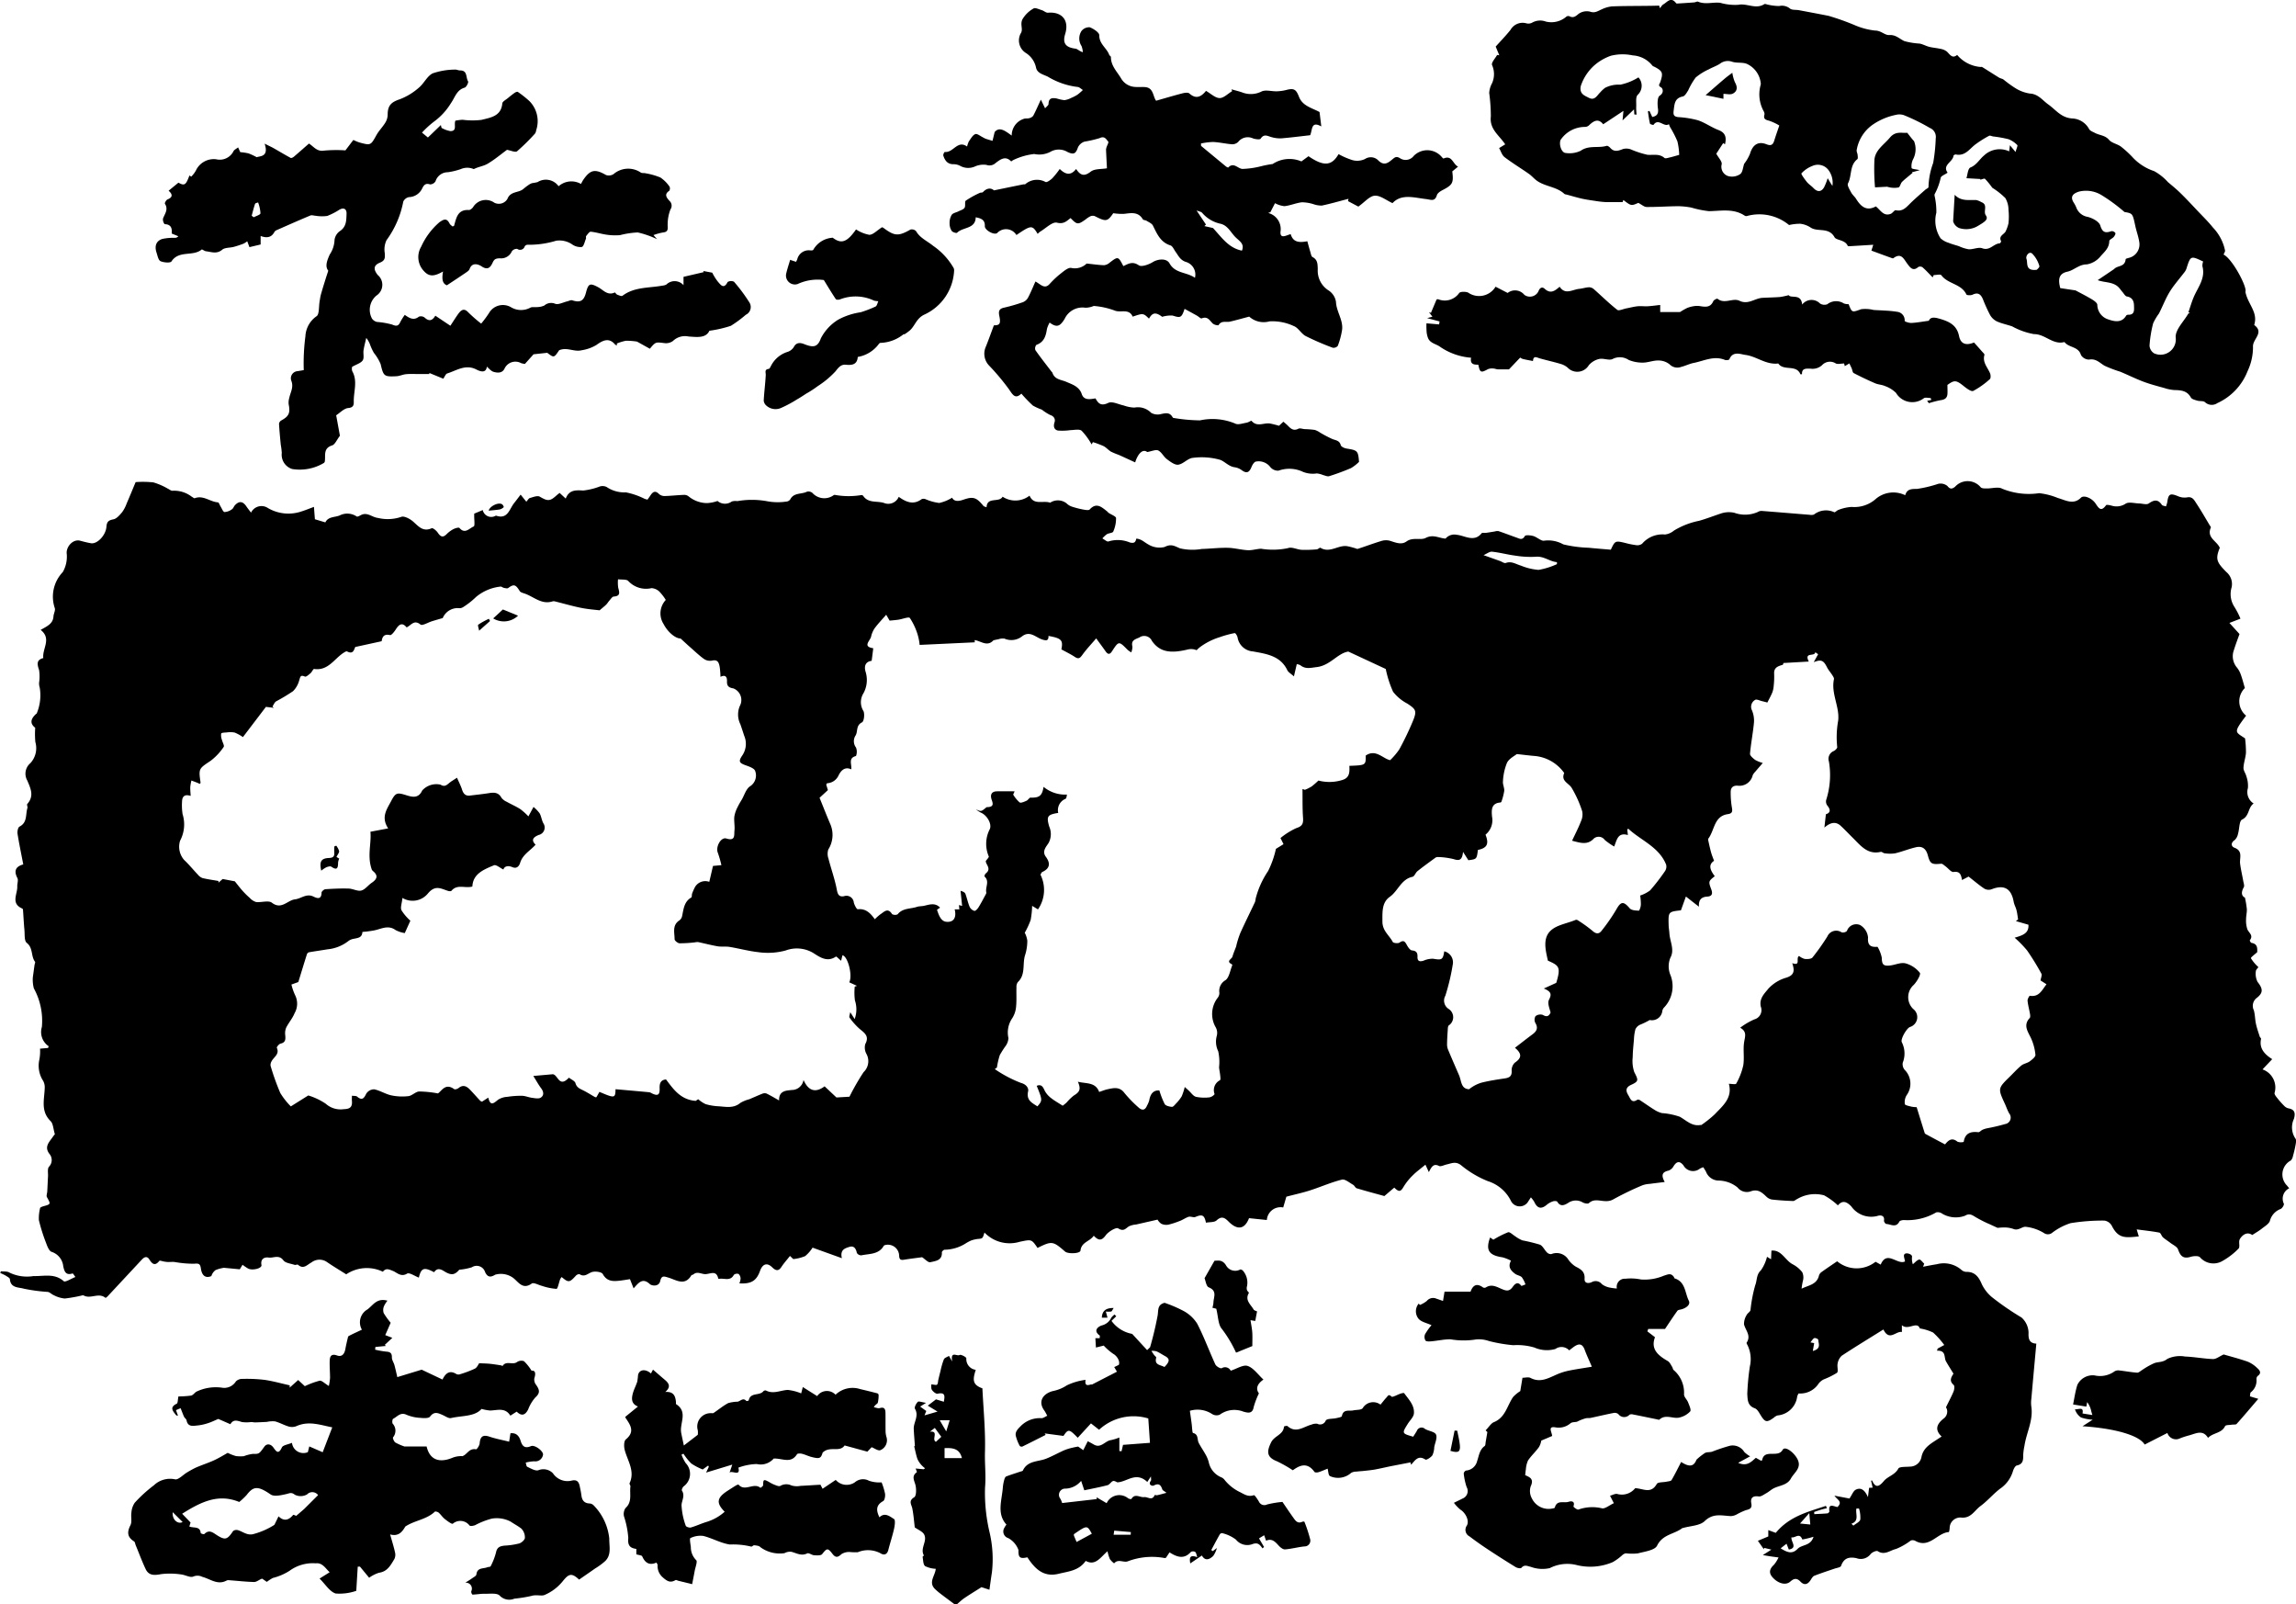 <svg id="グループ_168" data-name="グループ 168" xmlns="http://www.w3.org/2000/svg" xmlns:xlink="http://www.w3.org/1999/xlink" width="199.755" height="139.507" viewBox="0 0 199.755 139.507">
  <defs>
    <clipPath id="clip-path">
      <rect id="長方形_96" data-name="長方形 96" width="199.755" height="139.507"/>
    </clipPath>
  </defs>
  <g id="グループ_167" data-name="グループ 167" clip-path="url(#clip-path)">
    <path id="パス_957" data-name="パス 957" d="M156.951,249.449c-.385-.288-.773-.572-1.155-.864a5.735,5.735,0,0,1-.51-.432c-.61-.592.011-1.155.061-1.763a2.362,2.362,0,0,1-.927-.234c-.175-.139-.162-.521-.217-.8-.008-.036.12-.116.11-.133-.355-.622.333-1.243.022-1.821-.14-.26-.51-.4-.814-.615-.059-.486-.1-1.064-.211-1.631-.067-.358-.371-.665.163-.989.185-.112.19-.682.121-1.01-.089-.421-.4-.81.107-1.169.024-.017-.053-.177-.1-.32l.693.062.121-.083a2.339,2.339,0,0,1-.3-.267,1.989,1.989,0,0,1-.357-.531c-.121-.338-.184-.7-.288-1.112l.062-.027c-.035-.537-.081-1.019-.1-1.5-.017-.576.476-1.113.105-1.739-.071-.12.1-.46.249-.6.084-.081.355.034.719.085l-.517.324.533.385-.152.38,1.133-.328-.849-.517.715-.547.682.208c.083-.473.151-.854-.545-.7-.14.03-.388-.175-.493-.334-.089-.134-.043-.357-.053-.478.237.017.434.086.5.021.09-.087.077-.278.112-.424.061-.253.121-.507.188-.759a6.589,6.589,0,0,1,.293-1.014c.063-.14.292-.205.446-.3l.279.49c-.166-.971.409-.426.647-.572.105-.065.579.178.583.293a.941.941,0,0,0,.82,1c-.263.828-.321,1.293.578,1.61.086,1.819.278,3.688.223,5.548-.03,1.026.1,2.043.006,3.086a14.926,14.926,0,0,0,.4,3.912,10.18,10.18,0,0,1,.2,3.456c-.076.477-.138.956-.217,1.514l-.692-.224c-.55.35-1.026.638-1.487.95-.227.154-.426.35-.638.527Zm.673-12.684c-.206-.846-.81-.9-1.511-.871v.871Zm-1.794-1.855-.565-.773-.429.33c.826-.1.11.687.526.878l.468-.435m.733-1.439h-.87l.566.966.3-.966" transform="translate(-73.935 -109.942)"/>
    <path id="パス_958" data-name="パス 958" d="M196.4,121.84c-.228.215-.6.475-.565.55a3.648,3.648,0,0,0,.651.772c-.049.074-.224.221-.227.37a1.559,1.559,0,0,0,.152.911c.456.582.517.932-.056,1.383a.865.865,0,0,0-.268,1.086c.106.382.1.793.184,1.182.08.371.21.732.326,1.1.024.076.131.152.118.211-.185.851.338,1.354.97,1.759l-.844.891a1.668,1.668,0,0,1,1.049,2.045c-.025.129.127.311.231.442a7.872,7.872,0,0,0,.622.7.733.733,0,0,0,.355.2c.559.1.615.423.479.91a1.736,1.736,0,0,0,.13,1.721c.092.113.042.367.011.548a9.524,9.524,0,0,1-.225.957.773.773,0,0,1-.189.4,1.371,1.371,0,0,0-.322,2.192c.047.064.1.123.183.225a1,1,0,0,0-.468,1.337c.042.108-.137.4-.277.462a1.5,1.5,0,0,0-.933,1.025c-.086.28-.458.485-.723.7-.234.186-.5.334-.814.54-.344-.245-.712-.148-1.009.247a.573.573,0,0,0-.122.259c-.028.23.061.56-.062.676a6.175,6.175,0,0,1-1.4,1.076,1.546,1.546,0,0,1-1.955-.322c-.142-.146-.566-.113-.822-.036-.637.193-.886-.074-1.084-.643-.086-.245-.444-.4-.684-.585-.207-.161-.437-.3-.631-.471-.128-.116-.19-.385-.317-.41-.631-.122-1.273-.186-1.97-.279l.185.611c-1.195.119-1.785.2-2.355-.939a.885.885,0,0,0-.64-.439,17.419,17.419,0,0,0-2.937.223,5.265,5.265,0,0,0-1.574.814.6.6,0,0,1-.756.04,3.8,3.8,0,0,0-1.587-.537c-.311-.022-.638.367-1.063.187a2.345,2.345,0,0,0-.72-.128,5.242,5.242,0,0,0-.654.034c-.143-.066-.38-.17-.612-.282a11.562,11.562,0,0,1-1.336-.672c-.308-.2-.538-.315-.889-.1a2.327,2.327,0,0,1-1.96-.166.665.665,0,0,0-.544-.126,4.945,4.945,0,0,1-2.758.67c-.149-.01-.394.033-.444.129-.3.574-.753.227-1.14.208-.076,0-.214-.2-.2-.287.079-.5-.355-.481-.546-.418a2.122,2.122,0,0,1-2.3-.825c-.445-.459-.795-.523-1.165-.087a5.91,5.91,0,0,0-1.2-.873,3.037,3.037,0,0,0-2.329.313c-.126.054-.247.185-.366.181-.614-.021-1.229-.06-1.839-.128a.912.912,0,0,1-.484-.249c-.383-.366-.739-.688-1.35-.469a1.029,1.029,0,0,1-1.162-.332,2.659,2.659,0,0,0-1.647-.6,1.19,1.19,0,0,1-1.1-.778c-.069-.121-.144-.238-.231-.381a1.551,1.551,0,0,0-.3.122.949.949,0,0,1-1.431-.289c-.332-.408-.594-.347-.859.08a.83.83,0,0,1-.427.377c-.493.111-.712.326-.341.992-.511.064-.908.109-1.3.164a2.2,2.2,0,0,0-.646.126,26.1,26.1,0,0,0-2.481,1.194c-.782.489-1.542-.229-2.168.354-.088.082-.382.022-.535-.058a1.163,1.163,0,0,0-1.261.034c-.3.185-.675.386-.959-.1-.038-.064-.256-.07-.366-.032a1.663,1.663,0,0,0-.537.292c-.494.426-.839.321-1.1-.251a2.428,2.428,0,0,0-.292-.385c-.1.16-.178.268-.245.381a.855.855,0,0,1-1.464-.024,3.372,3.372,0,0,0-2.033-1.768,8.723,8.723,0,0,1-2.3-1.361c-.488-.4-.858-.183-1.294-.089-.222.048-.5.207-.655.128-.446-.225-.631.017-.883.538l-.3-.648c-.445.37-.8.623-1.1.927a4.987,4.987,0,0,0-.795.987c-.252.437-.4.492-.816.08l-.861.734c-.77-.213-1.591-.429-2.4-.674-.126-.038-.2-.238-.322-.308-.319-.177-.7-.515-.975-.446-.942.235-1.842.637-2.771.936-.637.205-1.294.347-2.059.548l-.274.938a1.192,1.192,0,0,0-1.423,1.09l-1.55-.16c-.435,1.112-1.131.954-1.789.286-.33-.334-.6-.493-1.033-.093-.2.184-.614.138-.927.2-.136-.672-.328-.748-.91-.5-.172.073-.431-.07-.613-.008-.28.1-.528.285-.8.376a7.153,7.153,0,0,1-.927.3,1.014,1.014,0,0,1-.633-.074,1.1,1.1,0,0,1-.329-.36l-1.86.423a1.861,1.861,0,0,0-.639.164c-.3.209-.463.466-.929.17-.175-.111-.85.286-1.081.607-.371.517-.65.446-1.039.035-.337.507-1.075.544-1.155,1.291-.028.271-1.084.312-1.344.085-1.056-.919-1.143-.931-2.393-.314-.528-.775-.521-.745-1.543-.536a3.034,3.034,0,0,1-3.071-.8c-.071.176-.095.382-.209.472s-.323.066-.489.1a2.83,2.83,0,0,0-.451.113,3.6,3.6,0,0,0-.437.226,3.527,3.527,0,0,1-1.889.582c-.078,0-.239.151-.234.224.043.727-.572.755-1,.862-.189.048-.47-.274-.72-.435-.458.063-1.012.126-1.561.217-.332.056-.429-.04-.437-.385a.981.981,0,0,0-1.073-.916c-.094.01-.231.035-.268.1-.443.762-1.249.67-1.943.821a.458.458,0,0,1-.394-.207c-.078-.381-.252-.652-.65-.528-.372.117-.834.247-.653.983l-2.55-.917a3.109,3.109,0,0,1-.648.737,3.625,3.625,0,0,1-1.031.257l-.287-.272c-.267.339-.536.635-.751.965-.277.426-.539.271-.8.019-.485-.466-.855-.238-1.052.311-.312.87-.767,1.151-1.8,1.089a1.278,1.278,0,0,0,.106-.405.584.584,0,0,0-.169-.411.431.431,0,0,0-.416.075c-.3.572-.816.283-1.241.344-.038.006-.111,0-.114-.015-.178-.8-.729-.367-1.174-.392-.338-.019-.665-.259-1,.031-.044.038-.142.03-.167.072-.579.969-1.321.4-2,.2-.356-.1-.594-.222-.711.3s-.746.413-.9.268c-.628-.58-.968-.141-1.415.368l-.317-.8c-.275.041-.588.1-.9.132-.586.066-1.107.071-1.466-.579-.1-.187-.68-.264-.959-.165-.353.125-.621.457-1.05.187-.061-.038-.244.03-.31.1-.574.631-.654.646-1.256.141a.918.918,0,0,0-.131.185c-.112.294-.209.84-.322.843a5.09,5.09,0,0,1-1.267-.262c-.3-.074-.722-.319-.885-.2-.787.562-1.158-.137-1.6-.48a1.8,1.8,0,0,0-1.579-.29c-.4.246-.668.23-.88-.232a.766.766,0,0,0-1.155-.412,5.193,5.193,0,0,1-1.09.21c-.393.454-.683.528-1.319.13-.354-.221-.626-.275-.872.089-.868-.466-1.127-.383-1.326.468-.354-.131-.829-.467-1.023-.348-.534.328-.894-.1-1.224-.229-.38-.153-.616-.268-.884.066a3.216,3.216,0,0,0-3.188.226c-.586-.373-1.169-.717-1.721-1.1a1.142,1.142,0,0,0-1.306.068c-.38.2-.683.625-1.168.2-.054-.048-.208.037-.3.007-.339-.114-.8-.154-.978-.4-.39-.515-.865-.172-1.279-.235-.314-.048-.73.076-.622.655.053.283-.775.5-1.164.3a4.659,4.659,0,0,1-.483-.326l-.24.393-1.378-.131a3.094,3.094,0,0,0-.731.2,1.022,1.022,0,0,0-.362.52c-.588.248-.839-.148-.912-.655-.061-.418-.175-.456-.592-.417a9.508,9.508,0,0,1-1.7-.153c-.2-.018-.405.007-.608,0a2.755,2.755,0,0,1-.33-.043c-.132-.02-.344-.105-.385-.053-.378.474-.617.277-.87-.124-.207-.329-.446-.21-.658.018q-1.486,1.594-2.971,3.188c-.054.057-.171.147-.186.134-.557-.457-1.192.044-1.766-.149-.076-.026-.157-.085-.226-.072a12.4,12.4,0,0,1-1.553.278,2.564,2.564,0,0,1-.951-.288c-.186-.072-.342-.258-.527-.286a14.863,14.863,0,0,1-2.079-.28c-.437-.134-1.157-.037-1.215-.829-.008-.109-.22-.216-.353-.3-.153-.095-.324-.161-.486-.241l.056-.146c.252.034.561-.012.747.117a3.5,3.5,0,0,0,2.09.3c.893.031,1.821-.268,2.633.448.129.114.664-.232,1.012-.366-.086-.109-.207-.325-.251-.31-.6.2-.715-.2-.807-.63a1.473,1.473,0,0,0-1.012-1.248c-.226-.076-.377-.49-.484-.779a15.283,15.283,0,0,1-.624-1.982,3.622,3.622,0,0,1,.118-1.084,1.163,1.163,0,0,1,.245-.112c.693-.19.679-.179.339-.8-.069-.124.02-.332.028-.5.023-.436.04-.873.065-1.308.016-.286-.066-.659.083-.837a.828.828,0,0,0,.083-1.064c-.538-.651-.079-1.053.237-1.515a2.717,2.717,0,0,1,.194-.248c-.145-.475-.147-.922-.371-1.14-.905-.884-.526-1.933-.51-2.946a1.151,1.151,0,0,0-.208-.669,2.424,2.424,0,0,1-.262-1.732,3.774,3.774,0,0,0,.06-.956l.7-.061.053-.149a1.486,1.486,0,0,1-.593-1.674,5.876,5.876,0,0,0-.7-3.365,3.029,3.029,0,0,1-.088-.942c.05-.365.1-.723.148-1.081.013-.1.085-.235.043-.289-.369-.483-.147-1.195-.719-1.642-.222-.174-.168-.724-.2-1.106-.057-.592-.083-1.187-.127-1.78a.14.14,0,0,0-.067-.1c-1.02-.446-.4-1.261-.43-1.926-.012-.242.109-.534.011-.722-.331-.637-.146-1.008.511-1.187-.175-.916-.36-1.789-.5-2.669-.031-.2.04-.553.174-.621.7-.356.513-1.057.687-1.612.034-.108-.069-.291-.013-.354.611-.694.307-1.321,0-2.044a1.191,1.191,0,0,1,.267-1.505,1.921,1.921,0,0,0,.436-1.84,7.509,7.509,0,0,1-.012-1.241c-.428-.331-.45-.709.046-1.177.029-.028.083-.049.089-.08a4.053,4.053,0,0,0,.258-2.227,1.3,1.3,0,0,1-.058-.421,3.689,3.689,0,0,0,0-1.119c-.172-.507-.242-.879.368-1.039-.1-.839.751-1.678-.23-2.45.562-.318,1.076-.536,1.114-1.167.015-.247.184-.523.115-.729A3.092,3.092,0,0,1,5.461,88.8,2.692,2.692,0,0,0,5.8,87.149c-.021-.6.57-1.238,1.173-1.077.313.084.628.167.947.22.532.089,1.283-.68,1.34-1.433.033-.429.175-.565.6-.645.287-.053.554-.371.766-.623a3.1,3.1,0,0,0,.4-.771c.27-.62.525-1.246.775-1.845A8.457,8.457,0,0,1,13.346,81a5.692,5.692,0,0,1,1.244.538c.146.066.307.213.434.188a2.51,2.51,0,0,1,1.658.518c.089.044.2.154.261.131.747-.285,1.335.316,2.021.362.082.006.147.231.224.351.112.175.214.475.347.49a1.181,1.181,0,0,0,.648-.244c.113-.068.158-.24.254-.345.365-.394.691-.357.994.093.122.181.261.351.41.548a1.007,1.007,0,0,1,1.468-.4,3.529,3.529,0,0,0,2.905.3c.352-.108.693-.252,1.1-.4.031.4.057.744.083,1.075l.909.273c.25-.514.8-.427,1.238-.6a1.46,1.46,0,0,1,1.488.086c.071.046.259-.064.38-.126.547-.279.965.2,1.459.25A3.653,3.653,0,0,0,34.905,84c.249-.11.778.174,1.053.42.475.424.854.9,1.6.566.1-.046.409.207.528.385.234.347.437.468.774.128a2.368,2.368,0,0,1,.588-.435c.16-.082.47-.173.528-.1.48.569.873.012,1.237-.132.121-.048.036-.613.044-.941,0-.04,0-.081,0-.173L42,83.405a.756.756,0,0,0,1.113.5.1.1,0,0,1,.061-.008c1,.334,1.138-.567,1.544-1.082.183-.232.36-.468.578-.752l.494.616c.123-.132.2-.29.31-.321.282-.078.657-.234.857-.119.688.4.881.421,1.466-.111.075-.068.158-.128.264-.214l.532.493c.292-.76.852-.741,1.52-.7a5.873,5.873,0,0,0,1.453-.354.812.812,0,0,1,.587.048,2.746,2.746,0,0,0,1.673.465,6.394,6.394,0,0,1,1.627.56c.074.027.153.045.252.074.085-.12.171-.23.245-.346.207-.322.419-.49.767-.137a.731.731,0,0,0,.494.169c.553-.015,1.105-.081,1.659-.1a.613.613,0,0,1,.417.132A2.562,2.562,0,0,0,61.5,82.8a3.163,3.163,0,0,0,.925-.184,1,1,0,0,0,1.235.048,1.063,1.063,0,0,1,.488-.035,7.32,7.32,0,0,1,2.541,0,5.034,5.034,0,0,0,1.684.044.489.489,0,0,0,.373-.183c.308-.624.987-.438,1.464-.684a.545.545,0,0,1,.474.112,1.387,1.387,0,0,0,1.837.2.17.17,0,0,1,.115-.032,6.619,6.619,0,0,0,2.3.016.211.211,0,0,1,.163.069c.45.672,1.222.414,1.83.625a.986.986,0,0,0,1.263-.541c.667.482,1.3.721,1.995.2a.443.443,0,0,1,.326,0,4.387,4.387,0,0,0,1.2.334,3.562,3.562,0,0,0,1.119-.457c.179.328.517.336.985.172.874-.306,1.146-.185,1.747.544.047.056.149.066.27.116.038-.949,1.087-.369,1.395-.92a2.012,2.012,0,0,0,2.343-.092c.366.87,1.184.392,1.794.613a1.224,1.224,0,0,1,1.423.055,1.212,1.212,0,0,0,.506.3,7.412,7.412,0,0,0,1,.25c.169.031.429.072.511-.017.574-.631,1.02-.221,1.481.139.065.05.114.121.181.167.219.152.62.286.63.446a2.807,2.807,0,0,1-.244,1.172c-.052.128-.378.126-.552.228a2.407,2.407,0,0,0-.395.366c.181.1.42.316.533.264a2.734,2.734,0,0,1,1.861.091c.422.1.49-.055.56-.336.441.029.706.325,1.034.5a1.871,1.871,0,0,0,1.422.229c.57-.291.84-.1,1.339.115a4.758,4.758,0,0,0,1.9.055c.755-.021,1.51-.115,2.264-.1.58.012,1.157.179,1.738.208.381.019.768-.112,1.153-.128a6.342,6.342,0,0,0,2.347-.053c.322-.13.787.126,1.19.148a10.629,10.629,0,0,0,1.314-.04c.111-.008.262-.172.318-.138.818.5,1.554-.271,2.34-.135.213.036.421.1.631.158.1.024.206.095.285.069.678-.219,1.345-.472,2.027-.678a1.339,1.339,0,0,1,.732-.031c.5.149,1.014.4,1.477.064.546-.392,1.227-.079,1.659-.3.673-.345,1.148.022,1.735.054a1,1,0,0,1,.987-.327c.661.053,1.5.682,2.149-.136.055-.069.251-.018.38-.036.25-.034.5-.079.749-.116a.809.809,0,0,1,.337-.036c.527.176,1.045.379,1.57.563.257.089.5.262.727-.133.062-.11.5-.07.741,0,.335.1.693.467.955.4a2.68,2.68,0,0,1,1.649.325,11.032,11.032,0,0,0,2.225.294c.635.067,1.272.114,1.908.169.37-.788.386-.793,1.25-.589a7.252,7.252,0,0,0,.954.193.692.692,0,0,0,.522-.126,2.328,2.328,0,0,1,1.989-.8,1.484,1.484,0,0,0,.775-.339,6.713,6.713,0,0,1,2.184-.851c.655-.184,1.292-.436,1.939-.648a2.175,2.175,0,0,1,1.137-.051,2.723,2.723,0,0,0,2.04-.071.6.6,0,0,1,.342-.09c1.393.107,2.784.226,4.177.337a.7.7,0,0,0,.366-.024,1.694,1.694,0,0,1,1.767-.2c.062.034.224-.159.354-.2a3.756,3.756,0,0,1,1.152-.261,2.8,2.8,0,0,0,2.063-.66,2.352,2.352,0,0,1,2.6-.359c.155-.512.483-.553,1.008-.546a10.611,10.611,0,0,0,1.879-.449.953.953,0,0,1,.786.192c.25.323.438.243.666.067a1.475,1.475,0,0,1,2.232.047c.1.105.341.1.517.1.456.01,1.007-.172,1.35.023a6.15,6.15,0,0,0,3.218.389,6,6,0,0,1,1.642.425c.6.155,1.331.637,1.992-.032.248-.25.934.022,1.259.487.268.385.47.8.926.168.051-.072.336,0,.5.04a1.424,1.424,0,0,0,1.208-.178c.281-.176.77-.025,1.165-.017.287.006.654.136.843,0,.46-.319.8-.385,1.139.122.053.078.212.085.356.137a2.446,2.446,0,0,0,.116-.37c.1-.736.253-.8.957-.511a1.411,1.411,0,0,0,.77.094c.476-.093.628.259.808.53.407.612.77,1.253,1.149,1.883.042.069.126.166.106.212-.393.881.53,1.165.779,1.762-.414,1-.247,1.273.57,2.105a1.356,1.356,0,0,1,.457,1.34,2.033,2.033,0,0,0,.227,1.664,6.747,6.747,0,0,1,.544,1.053l-.96.37.877.968c-.128.362-.324.863-.481,1.375a1.522,1.522,0,0,0,.265,1.548,2.007,2.007,0,0,1,.336.623c.126.345.214.7.346,1.151a1.609,1.609,0,0,0,.108,2.4c-1.146,1.524-.949,1.385-.091,1.979a9.408,9.408,0,0,1,.078,1.255c-.033.439-.2.869-.215,1.306-.009.243.195.487.252.741a2.461,2.461,0,0,1,.132,1.024,1.176,1.176,0,0,0,.5,1.336c-.508.354-.35,1.083-1.01,1.4-.25.119-.22.8-.346,1.219a1.035,1.035,0,0,1-.288.558c-.372.242-.309.562-.033.666.775.291.436.891.5,1.394s.184,1,.272,1.5c.032.183.122.415.047.547-.251.442-.2.763.1.9a8.516,8.516,0,0,1,.167,1.007c.011.293-.071.589-.067.883a2.326,2.326,0,0,0,.114.873c.136.311.548.529.21.949-.019.024.083.216.145.226.547.085.506.49.5.8M157.367,96.582l-2.217.127c.013-.046,0,.14-.054.157-.409.119-.779.233-.742.787a6.811,6.811,0,0,1-.038,1.021,2.1,2.1,0,0,1-.119.586c-.109.276-.26.535-.433.884-.078-.02-.27-.073-.464-.118s-.482-.191-.6-.11a.689.689,0,0,0-.277.91,2.3,2.3,0,0,1,.174,1.061c-.083.907-.265,1.805-.343,2.713-.014.165.254.382.431.528a3.045,3.045,0,0,0,.679.276c-.27.312-.471.541-.667.773a1.129,1.129,0,0,0-.208.29,1.184,1.184,0,0,1-1.316.91c-.39-.022-.6.168-.6.535a7.749,7.749,0,0,0,.1,1.341c.061.341.066.542-.352.6-1.212.176-1.14,1.4-1.691,2.125-.046.059,0,.2.021.3.069.314.138.629.226.938.065.231.161.453.248.695-.442.3-.436.692.062,1.339-.539.429-.565.457-.309,1.134.149.393.072.617-.348.642-.512.03-.759.283-.721.879l-1.133-.886-.433,1.2c-1.095.124-1.1.124-1.07,1.279.006.245.054.488.068.732.042.7.469,1.419.086,2.108a1.965,1.965,0,0,0,.023,1.554,2.679,2.679,0,0,1-.6,2.808.58.58,0,0,0-.123.26.911.911,0,0,1-1.1.8,6.741,6.741,0,0,1-.844.412.82.82,0,0,0-.4.393,4.2,4.2,0,0,0-.129.909c-.045.505-.1,1.012-.106,1.518a2.991,2.991,0,0,0,.137,1.3c.349.681.414.793-.26,1.1-.53.239-.482.545-.252.919.166.27.276.724.77.385a.261.261,0,0,1,.225.031c.424.275.835.571,1.264.837a2.213,2.213,0,0,0,.657.291,6.074,6.074,0,0,1,1.552.317c.578.319,1.042.844,1.792.719a.348.348,0,0,1,.085,0,9.942,9.942,0,0,0,1.158-.923c.7-.742,1.573-1.424,1.237-2.66.23,0,.594.074.637-.012a5.767,5.767,0,0,0,.616-1.588c.109-.656-.026-1.351.073-2.01.073-.484.279-.925-.339-1.267a5.8,5.8,0,0,1,1.233-.727.834.834,0,0,0,.558-1.112c-.154-.72.34-1.152.651-1.55a3.375,3.375,0,0,1,1.586-.971c.7-.227.708-.622.5-1.255.79.266.27-.433.593-.626a1.415,1.415,0,0,0,.487.257c.227.023.567.013.681-.127a19.5,19.5,0,0,0,1.289-1.817.841.841,0,0,1,1.24-.372.5.5,0,0,0,.467-.115.853.853,0,0,1,1.152-.514,1.4,1.4,0,0,1,.685,1.079c-.058.737.273.848.827.812a3.068,3.068,0,0,1,.368.943c.013.572.111.744.7.684.458-.046.945-.291,1.356-.191a2.392,2.392,0,0,1,1.256.825c.108.142-.259.772-.536,1.055a1.427,1.427,0,0,0-.037,2.094.894.894,0,0,1-.285,1.563c-.305.117-.856,1.092-.706,1.333a2.176,2.176,0,0,1,.077,1.772.763.763,0,0,0,.166.621,1.7,1.7,0,0,1,.176,2.2,1.148,1.148,0,0,0-.159.783c.016.1.377.172.588.223a2.4,2.4,0,0,0,.438.041c.248.8.473,1.527.7,2.253a.182.182,0,0,0,.085.086c.555.3,1.11.6,1.687.9.294-.371.6-.623,1.075-.238a.85.85,0,0,0,.547.02c.116-.757.592-.92,1.263-.843.113.013.24-.151.371-.211a2.078,2.078,0,0,1,.4-.129,15.908,15.908,0,0,0,1.571-.369.567.567,0,0,0,.356-.919c-.155-.264-.249-.562-.378-.842-.619-1.341-.62-1.34.467-2.4.321-.313.621-.654.969-.934.206-.166.514-.2.73-.36s.51-.4.491-.57a4.483,4.483,0,0,0-.4-1.476c-.281-.582-.67-1.1-.1-1.721.065-.069.047-.241.027-.358-.065-.384-.175-.763-.211-1.149-.013-.142.156-.437.2-.429.809.136,1.053-.5,1.447-1l-.518-.332c.031-.218.146-.459.071-.594a21.793,21.793,0,0,0-1.247-2.024,10.206,10.206,0,0,0-1.077-1.1c.724-.209,1.249-.393,1.2-1.128l-1.092-.316.192-.147c-.044-.268-.072-.541-.138-.8s-.2-.484-.246-.736c-.207-1.162-.843-1.513-1.928-1.082a.773.773,0,0,1-.619-.054c-.48-.319-.92-.7-1.376-1.053l-.572.3c-.081-.448-.167-.784-.737-.7-.208.03-.468-.328-.71-.5-.118-.085-.254-.228-.37-.217-.816.078-.958.019-1.158-.734-.148-.559-.476-.831-1.033-.7-.615.143-1.206.386-1.82.53a3.118,3.118,0,0,1-.909-.006c-.114-.008-.237-.144-.333-.122-1.16.268-1.758-.561-2.439-1.228-.351-.344-.685-.705-1.046-1.038-.457-.422-.929-.271-1.419.154.052-.459.087-.777.13-1.159.409-.128.429-.394.109-.78a.592.592,0,0,1-.078-.48,7.07,7.07,0,0,0,.233-3.331.731.731,0,0,1,.422-.908c.132-.062.317-.248.3-.349a8.12,8.12,0,0,1,.083-2.293c.143-1.2-.635-2.355-.366-3.606.021-.1-.07-.235-.134-.337-.153-.241-.349-.457-.476-.71-.3-.6-.51-.69-1.149-.434l.382-.693-.249-.173c-.034.418-.992-.056-.57.8M49.5,132.776c.211.166.513.283.564.469.105.383.375.486.668.63.358.177.7.4,1.044.593.029.016.073.005.112.007l.265-.466c1.328.57,1.383.558,1.4-.231.981.087,1.965.172,2.948.265a.76.76,0,0,1,.222.1c.514.247.687.133.666-.45-.016-.413.086-.725.556-.765.654.869,1.269,1.762,2.579,1.865l.22-.145a2.862,2.862,0,0,0,.64.426,4.719,4.719,0,0,0,1.087.186c.662.037,1.341.215,1.942-.292a2.924,2.924,0,0,1,.769-.314c.37-.154.735-.324,1.108-.47a.552.552,0,0,1,.379-.039c.352.166.686.37,1.115.61-.038-.9.717-.855,1.1-.909a1.032,1.032,0,0,0,1.023-.873c.477,1.07,1.141,1.073,1.834.554l1.031.969,1.133-.066a20.2,20.2,0,0,1,1.226-2.134,1.312,1.312,0,0,0,.239-1.608,1.15,1.15,0,0,1-.091-.834c.407-.745-.143-1.01-.564-1.388a5.911,5.911,0,0,1-.8-.911c-.063-.086.031-.288.058-.477l.383.6a2.462,2.462,0,0,0,.024-1.622,5.225,5.225,0,0,1-.017-1.2l.192-.07-.668-.305c.309-.594-.122-2.263-.591-2.353-.036.147-.074.3-.117.477-.2-.161-.412-.391-.452-.363-.76.522-1.412.043-1.968-.311a2.786,2.786,0,0,0-2.4-.221,5.931,5.931,0,0,1-2.376.149c-.841-.091-1.666-.319-2.5-.457-.341-.056-.7,0-1.041-.053-.578-.1-1.146-.25-1.719-.371a.935.935,0,0,0-.245.024,11.515,11.515,0,0,1-1.357.084c-.155-.006-.43-.229-.43-.352,0-.573-.229-1.224.423-1.644a.608.608,0,0,0,.227-.357c.134-.61.166-1.26.8-1.628.069-.039.035-.236.076-.349a4.961,4.961,0,0,1,.241-.548,1.032,1.032,0,0,1,1.251-.466l.322-1.384.732-.068a9.529,9.529,0,0,0-.311-1.079c-.209-.5.261-1.389.745-1.238.8.248.662-.307.7-.672.046-.4-.049-.818-.011-1.221a2.733,2.733,0,0,1,.271-.813,7.323,7.323,0,0,1,.38-.677c.226-.392.364-.906.7-1.146A1.117,1.117,0,0,0,65.7,106.1c-.069-.225-.5-.381-.8-.486-.585-.208-.682-.341-.315-.873a1.788,1.788,0,0,0,.163-1.7c-.109-.334-.217-.668-.333-1a1.907,1.907,0,0,1-.052-1.59,1.084,1.084,0,0,0-.556-1.533c-.4-.066-.574-.2-.558-.626.012-.3-.086-.62-.566-.38a7.784,7.784,0,0,0-.067-.852c-.066-.355-.155-.685-.677-.558a.938.938,0,0,1-.686-.142c-.433-.311-.821-.686-1.223-1.039-.241-.211-.474-.43-.817-.743-.461,0-1.129-.574-1.475-1.25a1.712,1.712,0,0,1,.186-2.106,4.387,4.387,0,0,0-.558-.725,1.093,1.093,0,0,0-.681-.3,2.1,2.1,0,0,1-2.016-.613c-.149-.178-.591-.112-.9-.158a3.08,3.08,0,0,0,.016.726c.1.4.226.737-.392.777-.132.009-.256.22-.372.348-.1.11-.174.244-.278.349-.136.136-.291.253-.576.5-.377-.048-.994-.09-1.6-.211-.752-.151-1.491-.368-2.237-.552a.471.471,0,0,0-.243-.019c-.938.309-1.6-.361-2.375-.652-.176-.067-.42-.112-.5-.247-.346-.568-.508-.618-1-.257-.08.058-.25.009-.374-.015-.105-.021-.22-.134-.3-.109a3.976,3.976,0,0,0-2.121.9,6.822,6.822,0,0,1-1.085.859.609.609,0,0,1-.339.119,1.413,1.413,0,0,0-1.475.857c-.372.109-.656.19-.938.277-.341.106-.842.413-.993.29-.568-.463-.817.07-1.211.244-.372-.451-.652-.279-.927.153-.133.21-.389.547-.519.517-.585-.134-.677.235-.728.535l-2.293.5c-.109.217-.165.677-.716.385-.063-.033-.209.061-.3.119-.82.526-1.343,1.584-2.563,1.408-.084-.012-.189.264-.315.371-.148.125-.386.337-.486.292-.416-.187-.4.056-.5.337a2.054,2.054,0,0,1-.537.934,16.521,16.521,0,0,1-1.47.883c-.144.093-.216.3-.321.453l.127.11-.693-.083-2,2.628a3.743,3.743,0,0,0-.716-.393,2.123,2.123,0,0,0-.7-.011c-.168.011-.447.018-.476.1a1.084,1.084,0,0,0,.065.542c.048.213.232.511.152.618a5.055,5.055,0,0,1-1.126,1.2c-1.04.7-1.064.662-.883,1.918,0,.025-.047.058-.085.1a1.254,1.254,0,0,0-.146-.081c-.188-.074-.377-.144-.565-.216a3.771,3.771,0,0,0-.1.551c-.011.238.018.478.033.788-.53-.175-.739.056-.75.489a5.135,5.135,0,0,0,.046,1.093,3.007,3.007,0,0,1-.214,2.31,1.742,1.742,0,0,0,.349,1.676c.421.394.785.848,1.184,1.266a.99.99,0,0,0,.409.31c.461.111.934.173,1.4.255l-.008.148.368-.32,1.057.2c.217.268.427.547.657.807a6.91,6.91,0,0,0,.637.631,1.264,1.264,0,0,0,.553.364c.462.055,1.081-.167,1.377.06.84.643,1.352-.217,2.016-.293.532-.06.991-.543,1.606-.238.318.157.693.272.7-.342,0-.106.21-.289.332-.3.674-.046,1.352-.077,2.027-.057.372.011.772.255,1.1.171s.592-.463.909-.675c.482-.323.579-.643.084-1.035a.451.451,0,0,1-.113-.214c-.367-1.118.013-2.249-.087-3.189l1.544-.292c-.647-.98-.112-1.667.252-2.362.4-.768.527-.773,1.368-.511.514.161,1.03.261,1.339-.42a1.649,1.649,0,0,1,1.593-.512c.343.212.519.058.75-.136.179-.151.388-.266.687-.467.169.391.329.693.431,1.012.114.358.287.592.7.541.556-.069,1.114-.126,1.666-.214.441-.071.814-.062,1.067.4a1.168,1.168,0,0,0,.46.354c.394.222.813.4,1.193.645a5.7,5.7,0,0,1,.695.625l.445-.821a3.109,3.109,0,0,1,.533.557c.147.267.178.6.322.864a.658.658,0,0,1-.4,1.014c-.546.223-.651.478-.275.847-.475.537-1.118.849-1.341,1.573-.084.275-.286.548-.675.382s-.7-.077-.784.206c-.286-.137-.637-.448-.825-.369-.879.37-1.828.736-1.875,1.849-.637.178-1.313-.238-1.822.371-.042.05-.2.037-.291.009-.615-.191-1.112-.552-1.758.227a1.716,1.716,0,0,1-2.212.385c-.046.466-.2.839-.08,1.079a4.224,4.224,0,0,0,.769.9l-.487,1.077a2.638,2.638,0,0,1-.8-.261c-.634-.465-1.221-.108-1.828.021-.25.053-.506.081-.76.116a2.973,2.973,0,0,0-.3.029c-.025.522-.427.519-.787.6a1,1,0,0,0-.438.193,3.5,3.5,0,0,1-1.816.716c-.533.089-1.068.162-1.6.255a.276.276,0,0,0-.179.156c-.249.782-.487,1.566-.753,2.434l-.6.217a4.869,4.869,0,0,0,.325.935,1.651,1.651,0,0,1-.052,1.559c-.175.443-.51.82-.728,1.251a1.26,1.26,0,0,0-.085.641c.029.354.055.652-.409.754-.134.029-.35.3-.321.365.256.568-.276.8-.458,1.171a.616.616,0,0,0-.087.392,21.284,21.284,0,0,0,.843,2.36,6.233,6.233,0,0,0,.92,1.17l1.518-.951a5.578,5.578,0,0,1,1.518.72,1.936,1.936,0,0,0,1.572.472c.566-.012.753-.207.706-.729-.012-.133,0-.267,0-.439.177.025.357,0,.447.072.426.361.595.18.8-.251a.828.828,0,0,1,.687-.379c.509.1.976.412,1.485.524a4.606,4.606,0,0,0,1.495.069c.323-.037.615-.383.934-.405a9.633,9.633,0,0,1,1.636.169c.312-.193.642-.94,1.412-.373.071.052.292-.018.39-.1.378-.305.685-.162.966.126.314.322.608.664.917.992a.445.445,0,0,0,.154.071l.54-.353c.185.8.489.476.867.176a1.667,1.667,0,0,1,.784-.241,7.782,7.782,0,0,1,1.282-.092c.3.008.589.141.888.178.25.032.57.1.747-.018.293-.193.259-.51.034-.81s-.408-.637-.683-1.075l1.695-.149c.452.036.54,1.216,1.4.3m39.652-12.623a2.123,2.123,0,0,1,.231.7,4.117,4.117,0,0,1-.191,1.254c-.252.774.07,1.7-.634,2.356a.707.707,0,0,0-.119.452c-.018.566.023,1.138-.034,1.7a2.163,2.163,0,0,1-.333.988,2.2,2.2,0,0,0-.332,1.722,1.277,1.277,0,0,1-.24.688,8.275,8.275,0,0,0-.512.8,7.035,7.035,0,0,0-.249,1.08l-.186.135a10.876,10.876,0,0,0,2.273,1.2c.523.14.682.5.629.728-.181.78.333,1.006.808,1.313.447-.516.446-.535-.062-1.787.429-.167.549.108.7.432a1.938,1.938,0,0,0,.54.625c.283.229.609.407,1.019.674a4.176,4.176,0,0,0,.338-.272,4.357,4.357,0,0,1,.624-.609c.534-.322.637-.561.363-1.206.709.188,1.531.014,1.849.89.289-.095.5-.184.719-.231.539-.118,1.057-.248,1.485.325a10.655,10.655,0,0,0,1.192,1.23c.3.286.578.319.766-.13a2.28,2.28,0,0,0,.194-.454c.094-.551.348-.908.883-.869a7.109,7.109,0,0,0,.463,1.182c.093.156.406.223.626.244.108.01.248-.167.351-.28a3.509,3.509,0,0,0,.5-.631,4.905,4.905,0,0,0,.267-.817c.205.184.282.252.357.321.2.185.382.471.619.533a3.61,3.61,0,0,0,1.186.045.769.769,0,0,0,.437-.277.962.962,0,0,1,.465-1.21c.07-.052.035-.265.023-.4-.023-.245-.082-.487-.1-.732a4.35,4.35,0,0,0-.074-1.387,1.9,1.9,0,0,1-.121-1.357,1,1,0,0,0-.116-.759,2.306,2.306,0,0,1,.163-2.5.7.7,0,0,0,.175-.466,1.072,1.072,0,0,1,.514-1.091c.337-.215.412-.841.6-1.284a.122.122,0,0,0-.031-.113c-.542-.26-.01-.447.051-.655.086-.3.211-.584.32-.875a7.746,7.746,0,0,1,.373-1.2c.407-.9.851-1.79,1.274-2.687a1.749,1.749,0,0,0,.058-.3,7.658,7.658,0,0,1,1.08-2.389,8.145,8.145,0,0,0,.68-1.929l.66-.408-.263-.533a6.246,6.246,0,0,1,1.364-.858c.51-.161.631-.37.6-.87-.061-.843-.038-1.692-.05-2.538l.213.072a4.044,4.044,0,0,0,.582-.291,6.913,6.913,0,0,0,.59-.516,3.763,3.763,0,0,0,2.094-.052c.651-.2.619-.722.6-1.226,1.431-.055,1.431-.055,1.423-.894.874-.6,1.489.271,2.124.4a5.94,5.94,0,0,0,.793-.932,25.3,25.3,0,0,0,1.215-2.538c.331-.829.222-.961-.511-1.45a3.778,3.778,0,0,1-1.241-1.029,9.433,9.433,0,0,1-.638-1.982l-3.256-1.515c-.937.144-1.568,1.21-2.745,1.35-.551.066-.98.2-1.435-.166a.9.9,0,0,0-.306-.087l-.247,1.062c-.262-.238-.485-.354-.574-.536C111.4,96.07,110.164,95.914,109,95.7a1.456,1.456,0,0,1-1.326-1.194c-.022-.149-.169-.4-.257-.4a8.883,8.883,0,0,0-1.28.349,5.667,5.667,0,0,0-1.636.8,2.394,2.394,0,0,0-.392.34,1.237,1.237,0,0,0-.765-.064c-1.491.361-2.433.243-3.122-.74a.737.737,0,0,0-1.1-.3c-.4.17-.733.255-.6.794a1.405,1.405,0,0,1-.1.5,2.453,2.453,0,0,1-.316-.219c-.767-.78-.77-.784-1.361.125-.2.309-.367.272-.558,0-.241-.347-.5-.684-.815-1.125-.445.521-.841.935-1.174,1.394-.2.27-.321.459-.677.224-.371-.245-.776-.439-1.179-.662.161-.8.012-.964-1.122-1.169.011.43-.186.424-.536.315-.567-.177-1.074-.807-1.758-.282a1.505,1.505,0,0,1-1.538.2,1.17,1.17,0,0,0-.522.056c-.158.026-.313.065-.432.09-.549.6-1.1.054-1.64-.016.008.1.016.189.016.193l-4.8.225a4.691,4.691,0,0,0-.163-.86,5.5,5.5,0,0,0-.688-1.481c-.1-.128-.651.1-1,.149-.257.038-.516.056-.759.081l-.3-.512c-.365.422-.715.783-1.011,1.185a2.159,2.159,0,0,0-.307.736c-.1.363-.756.851.193.993-.048.38-.091.721-.139,1.094-.551.071-.669.472-.532.94a2.41,2.41,0,0,1-.177,1.873,1.459,1.459,0,0,0,0,1.565c.114.276.041.888-.133.974-.543.269-.344.786-.556,1.139a.908.908,0,0,0,.035,1.049,1.02,1.02,0,0,1,0,.739c-.706.177-.35.721-.413,1.159-.591-.278-.923.168-1.1.519a1.157,1.157,0,0,1-.991.69c-.028,0-.048.062-.087.117l.147.479-.727.669c.339.833.638,1.6.961,2.351a2.369,2.369,0,0,1-.2,2.146,1.263,1.263,0,0,0,.016.8c.233.911.561,1.8.731,2.725.081.441.23.606.616.538a.641.641,0,0,1,.856.548c.056.221.251.6.348.587.7-.077,1.1.341,1.48.869a4.229,4.229,0,0,1,.48-.426c.324-.211.649-.615,1.021-.023a.513.513,0,0,0,.484.019c.438-.555,1.11-.457,1.674-.645.2-.068.438-.048.651-.1.48-.114.959-.274,1.368.167-.1.076-.273.166-.263.2.145.433.328.971.784,1.026.678.081.925-.388.748-1.08h.408c-.012-.132-.024-.253-.035-.373l.276.077c-.048-.466-.092-.89-.136-1.314.251.067.382.153.425.271.136.37.213.764.367,1.126a.662.662,0,0,0,.411.346c.1.02.275-.173.359-.307.22-.351.409-.721.607-1.086.035-.064.086-.146.072-.206-.107-.454.311-.968-.155-1.388-.026-.024.033-.209.1-.26.547-.425-.01-.781.011-1.09.1-.148.291-.325.257-.4a2.772,2.772,0,0,1,.091-2.375c.2-.472-.267-1.219-.768-1.427a2.735,2.735,0,0,1-.443-.29c.463.2.462.2.906-.171.04-.033.119-.02.18-.026.41-.047.431-.237.3-.6-.141-.377-.109-.761.448-.772.512-.01,1.025,0,1.537,0l-.128.283a2.927,2.927,0,0,0,.558.68c.117.079.405-.057.6-.14.138-.059.247-.279.364-.275.751.024,1-.159,1.123-.936a2.95,2.95,0,0,0,2.037.672c-.027.086-.033.328-.127.369a1.062,1.062,0,0,0-.634,1.226c-.947.149-1.039.3-.784,1.186a1.626,1.626,0,0,1-.037,1.393c-.169.308-.634.72-.262,1.229.4.541.392,1.013-.3,1.326-.077.035-.113.158-.164.234a2.98,2.98,0,0,1-.216,3.023l-.508-.308a7.631,7.631,0,0,1-.129,1.231,7.256,7.256,0,0,1-.509,1.1m52.461-8.491c-.879-.253-.947.432-1.185,1a5.837,5.837,0,0,1-.82-.572.644.644,0,0,0-1.021-.05c-.54.5-1.112.3-1.821.117.287-.617.56-1.136.769-1.681a1.42,1.42,0,0,0,.113-.878,9.818,9.818,0,0,0-.925-2.05c-.265-.414-.946-.582-.641-1.28a3.541,3.541,0,0,0-2.517-1.477c-.471-.036-.94-.1-1.609-.17-.187.157-.662.384-.852.757a4.859,4.859,0,0,0-.351,1.611c-.033.269.132.56.11.832a4.97,4.97,0,0,1-.246.945.124.124,0,0,1-.089.068c-.833.058-.768.708-.726,1.23a1.621,1.621,0,0,1-.567,1.567c.32.811.139,1.158-.664,1.329-.1.8-.1.8-.83.893l-.462-.726c-.072.735-.333.791-.813.631a6.47,6.47,0,0,0-1.382-.183.375.375,0,0,0-.231.076c-.517.379-1.038.754-1.538,1.154-.17.136-.262.454-.432.49-.993.21-1.249,1.228-1.975,1.742-.7.492-.641,1.314-.643,2.143s.6,1.2.9,1.782c.052.1.458.147.588.056.378-.263.489-.064.649.231.1.183.276.435.437.45.394.036.489.217.478.56-.012.4.205.432.531.331a1.947,1.947,0,0,1,.82-.168c.771.127.861.095.977-.644a.984.984,0,0,1,.753,1.063,18.505,18.505,0,0,1-.658,2.8.857.857,0,0,0,.3,1.155.855.855,0,0,1,0,1.424c-.087.084-.083.278-.093.424-.029.422-.056.844-.058,1.266a1.262,1.262,0,0,0,.111.476c.305.728.622,1.45.935,2.175.214.5.158,1.184.872,1.21a3.151,3.151,0,0,1,1.08-.571c.664-.166,1.345-.27,2.023-.37.408-.06.629-.193.6-.669a.9.9,0,0,1,.277-.7c.551-.377.679-.738.008-1.294.547-.421,1.03-.8,1.527-1.17.368-.271.513-.552.244-1a.614.614,0,0,1,.02-.582.694.694,0,0,1,.635-.108c.38.233.559.064.675-.209-.1-.377-.285-.822-.143-1.1.222-.438.258-.7-.447-.987l1.083-.492c.427-1.4.229-1.5-.729-1.933-.043-.2-.088-.4-.128-.6-.249-1.244-.027-1.979,1.059-2.428.461-.19,1-.314,1.486-.515a.22.22,0,0,1,.177.028,11.841,11.841,0,0,1,1.283.922c.3.276.565.3.787.006a16.017,16.017,0,0,0,1.288-1.858c.4-.716.629-.741,1.173-.1.151.177.529.187.807.2a1.175,1.175,0,0,0,.159-.558,5.508,5.508,0,0,0-.059-.759,3.04,3.04,0,0,0,.865-.448,18.2,18.2,0,0,0,1.292-1.673.707.707,0,0,0,.1-.565c-.614-1.537-2.174-2.091-3.284-3.117-.006-.005-.035.016-.1.047.016.141.034.3.056.486M129.069,87.327l1.43.508c.172.062.377.22.508.172.5-.184.89.111,1.321.233a5.056,5.056,0,0,0,1.528.369,6.456,6.456,0,0,0,1.6-.5c0-.057,0-.115,0-.173-.641-.052-1.125-.535-1.835-.469a8.313,8.313,0,0,1-1.809-.1c-.671-.086-1.331-.27-2-.339-.22-.023-.463.182-.744.3" transform="translate(0 -39.043)"/>
    <path id="パス_959" data-name="パス 959" d="M262.083,17.577c-.487,0-.975.011-1.462,0a7.509,7.509,0,0,1-.859-.093c-.415-.061-.831-.118-1.24-.208-.432-.1-.857-.227-1.284-.343-.079-.022-.178-.023-.232-.072-.673-.626-1.645-.622-2.369-1.13-.255-.179-.458-.43-.713-.609-.7-.492-1.44-.937-2.121-1.457-.222-.17-.313-.512-.471-.787l.53-.324c-.528-.8-1.38-1.308-1.25-2.429a15.465,15.465,0,0,0-.142-2.039,2.014,2.014,0,0,1,.246-.844,1.941,1.941,0,0,0,0-1.589c-.076-.212.282-.578.442-.874l.189.028-.313-.755c.426-.476.883-.946,1.291-1.456a1.206,1.206,0,0,1,1.356-.573.693.693,0,0,0,.52-.05,1.408,1.408,0,0,1,1.187-.1,1.994,1.994,0,0,0,1.8-.43.287.287,0,0,1,.258-.031c.336.173.518.029.793-.2a1.22,1.22,0,0,1,1-.2c.438.155.693-.063,1.022-.2a2.68,2.68,0,0,1,.892-.256c1.036-.041,2.074-.034,3.111-.047.331,0,.663-.012.994-.019l.064.227c.1-.115.178-.269.3-.339.333-.186.643-.676,1.075-.14.025.031.066.073.1.071q.753-.043,1.506-.1c.118-.009.256-.1.348-.058.639.263,1.3.017,1.922.094a4.635,4.635,0,0,0,1.565.173c.751-.158,1.516.421,2.264-.055.075-.048.228.032.345.048a4.418,4.418,0,0,0,.956.112,1.1,1.1,0,0,1,.932.219c.174.148.515.095.779.144.861.161,1.721.323,2.58.492a21.374,21.374,0,0,1,2.388.857,6.172,6.172,0,0,0,1.654.423c.545,0,.842.417,1.247.391.571-.037.881.335,1.311.528a6.505,6.505,0,0,0,1.334.215c.284.058.548.213.831.283.321.08.657.1.979.176a1.2,1.2,0,0,1,.561.244c.27.269.473.627.882.281a2.965,2.965,0,0,0,2,1.045c.06.008.135-.016.181.012.49.3.974.617,1.465.918.119.073.276.088.389.168a10.466,10.466,0,0,0,.983.716,3.305,3.305,0,0,0,1.3.5c.737.033,1.117.6,1.607.946.665.47,1.117,1.16,2.084,1.222a1.748,1.748,0,0,1,1.47.919c.082.162.335.246.52.345.4.211.875.192,1.219.6.239.282.717.348,1.033.584a8.861,8.861,0,0,1,1.088,1.007,4.465,4.465,0,0,0,1.8,1.125,4.6,4.6,0,0,1,1.2.955c.367.311.742.614,1.085.951.514.5,1.005,1.033,1.5,1.556.451.476.924.936,1.332,1.447a4.054,4.054,0,0,1,1.051,1.993c.014.112-.083.238-.129.356.781.375,2.086,2.873,1.9,3.238.206,1.07,1.1,1.754.78,2.838-.006.02-.012.053,0,.06.891.662-.178,1.23-.118,1.891a4.917,4.917,0,0,1-.476,2.122,5.079,5.079,0,0,1-2.627,2.772.857.857,0,0,1-1.071-.08c-.143-.133-.455-.07-.677-.137-.2-.06-.474-.126-.557-.276-.33-.6-.864-.631-1.443-.645a3.5,3.5,0,0,1-.844-.17c-.614-.172-1.235-.33-1.83-.553-.692-.26-1.356-.595-2.041-.877a11.05,11.05,0,0,1-1.344-.511c-.43-.25-.747-.649-1.352-.537a.831.831,0,0,1-.706-.4c-.217-.757-1.066-.625-1.434-1.128-1.006.278-1.675-.7-2.661-.688a6.167,6.167,0,0,1-1.884-.67c-.441-.157-.911-.243-1.335-.435a1.4,1.4,0,0,1-.594-.56,13.538,13.538,0,0,1-.624-1.377c-.18-.422-.423-.619-.9-.387-.148.072-.5.058-.536-.02-.437-.937-1.612-.9-2.178-1.672-.08-.108-.435-.015-.662-.015l-.095.2c-.29-.294-.569-.6-.878-.875a.385.385,0,0,0-.367-.031c-.463.411-.707.055-.945-.259-.316-.416-.533-1.026-1.231-.5-.031.023-.108,0-.158-.022-.566-.2-1.131-.413-1.749-.639l.161-.51c-.685.042-1.286.081-1.888.115-.115.007-.315.027-.333-.017-.224-.544-.989-.467-1.147-.752-.51-.915-1.463-.424-2.092-.85a2.064,2.064,0,0,0-.891-.323,4.28,4.28,0,0,0-.974.112,4.055,4.055,0,0,0-3.609-.8.3.3,0,0,1-.228,0c-.978-.666-2.058-.424-3.128-.407a8.469,8.469,0,0,1-1.522-.308,6.439,6.439,0,0,0-1.167-.123c-.912.007-1.825.076-2.737.067-.218,0-.433-.207-.724-.357-.617.272-.617.272-1.3-.249l-.068.174m-1.689-6.763c-.425-.533-.821-.3-1.225.084a.517.517,0,0,1-.37.147,2.56,2.56,0,0,0-2.114,1.136c-.155.419.088,1.119.45,1.132a2.262,2.262,0,0,0,1.3-.192c.716-.508,1.525-.208,2.258-.429.082-.024.237.085.313.172.344.393.7.266,1.109.106a1.118,1.118,0,0,1,.669.024,8.263,8.263,0,0,0,1.451.474c.513.047,1.035-.121,1.493.278.081.07.309-.011.464-.046.246-.056.487-.131.815-.222a5.721,5.721,0,0,0-.155-1.174,8.925,8.925,0,0,0-.63-1.227c-.044-.086-.075-.179-.112-.269-.427.3-.911-.562-1.337.059-.018.026-.293-.048-.308-.11-.084-.348-.125-.707-.181-1.062l.133-.042.248.528c.416-.083.559-.286.493-.739-.053-.371-.058-.975.152-1.112.419-.272.25-.652.126-.718-.312-.167-.133-.286-.076-.459.272-.812.211-.961-.517-1.342a.538.538,0,0,1-.161-.086,2.352,2.352,0,0,0-1.712-.9,4.277,4.277,0,0,0-1.9.029,4.462,4.462,0,0,0-1.223.655,4.1,4.1,0,0,0-1.405,1.994c-.126.669.307.806.71,1.013.508.261.7-.2.973-.462a2.811,2.811,0,0,1,.431-.406,2.543,2.543,0,0,1,1.322-.275,4.848,4.848,0,0,0,1.583-.636,1.081,1.081,0,0,1-.068,1.523c-.193.2-.106.681-.125,1.035-.012.227.017.457.028.685l-.194-.022c-.008-.152-.017-.3-.024-.44l-1,.96c.034-.358.052-.555.078-.829l-1.75,1.16m12.255,3.445a3.948,3.948,0,0,0,.5-.854c.232-.8.709-1.133,1.439-.845.408.161.566.04.679-.324.13-.421.278-.836.438-1.309a4.529,4.529,0,0,0-.909-.422c-.335-.08-.483-.178-.381-.533a.458.458,0,0,0-.063-.275,3.036,3.036,0,0,1-.267-2.312.447.447,0,0,0,0-.185,2.091,2.091,0,0,0-1.208-1.635c-.387-.154-.874-.049-1.274-.183a1.121,1.121,0,0,0-1.07.178c-.3.194-.648.308-.961.482a4.9,4.9,0,0,0-1.146.716,6.161,6.161,0,0,0-.645,1.109c-.127.2-.287.5-.475.536-.726.148-.717.675-.792,1.228-.051.375.023.524.4.567a8.369,8.369,0,0,1,1.714.276c.619.208,1.17.614,1.784.848.643.245.7.679.567,1.237l-.157-.1-.6.922c.2.364.52.681.47.92a.855.855,0,0,0,.56,1.026,1.27,1.27,0,0,0,1.051-.172c.221-.16.241-.6.346-.9m23.614-1.04c.08-.29.2-.532.149-.582a2.155,2.155,0,0,0-.765-.513,10.286,10.286,0,0,0-1.342-.24c-.116-.02-.265-.1-.342-.059a9.183,9.183,0,0,0-1.261.8c-.49.4-.864.981-1.632.828-.064-.012-.2.055-.207.094-.047.568-1.006.808-.516,1.488-.248.175-.583.292-.6.449a5.44,5.44,0,0,1-.523,1.41c-.048.113.031.277.044.418a6.063,6.063,0,0,1,.1,1.2,2.8,2.8,0,0,0,.362,2.224,1.732,1.732,0,0,0,.687.392c.295.123.608.2.912.3a3.465,3.465,0,0,0,.855.27c.394.02.844-.211,1.18-.088.66.242.981-.4,1.512-.428.048,0,.143-.153.125-.187-.258-.489.31-.588.416-.9a3.159,3.159,0,0,0,.227-.661,5.572,5.572,0,0,0,0-1.171,2,2,0,0,0-.276-1.022,6.587,6.587,0,0,0-1.134-.895,6.744,6.744,0,0,0-.631-.773c-.063-.058-.277.047-.422.078l.026-.065L291.99,15.5c.091-.268.121-.841.348-.933.549-.224.784-.716,1.189-1.048a1.971,1.971,0,0,1,2.181-.356c.023-.187.039-.315.066-.532l.489.591M304.839,23.4c.3-.334.94-.15,1.005-.861,0-.043.17-.072.261-.107a1.2,1.2,0,0,0,.932-1.306c-.062-.5-.248-.973-.354-1.464-.236-1.1-.23-1.1-.943-1.222A15.045,15.045,0,0,0,303.792,17a2.588,2.588,0,0,0-2.009-.335c-.578.179-.779.472-.445.982a2.3,2.3,0,0,1,.2.378,1.278,1.278,0,0,0,.994.837c.415.1.993.407,1.1.744.192.633.454.676.97.5a.39.39,0,0,1,.344.159c.038.071-.061.248-.141.342-.115.136-.385.237-.387.357-.013.624-.41.923-.784,1.355a1.961,1.961,0,0,1-1.16.675c-.7,0-1.118.512-1.71.639-.766.166-.8.694-.612,1.425l1.331.2c.431.233.939.487,1.425.779.189.114.462.307.468.471a1.351,1.351,0,0,0,.938,1.268c.5.172,1.177.361,1.577-.332a.211.211,0,0,1,.163-.068c.591.018.52-.428.515-.776-.006-.4-.131-.732-.622-.815-.145-.024-.26-.25-.382-.389s-.215-.285-.339-.41c-.487-.492-1.181-.386-1.817-.619l1.431-.966m-20.725-5.445c.405.324.667.887,1.294.639.164-.065.32-.336.435-.311.564.126.868-.205,1.21-.547.433-.433.9-.828,1.361-1.237.091-.081.272-.147.274-.225a6.506,6.506,0,0,1,.406-2.1,15.2,15.2,0,0,0,.224-2.144.838.838,0,0,0-.525-.909,16.7,16.7,0,0,0-2.277-1.117,1.235,1.235,0,0,0-.653-.017,5.477,5.477,0,0,0-1.974.819,3.378,3.378,0,0,0-1.449,2.246c-.023.126.065.268.078.405s.047.334-.022.387c-.687.541-.46,1.434-.813,2.107-.091.174.149.547.284.8.106.2.306.353.426.55.5.817,1.018,1.03,1.72.647m27.321,9.27-.134-.057c.143-.419.268-.845.434-1.255.36-.89,1.076-1.672.784-2.753a1.078,1.078,0,0,1,.065-.41c-1.1-.518-1.093-.517-1.467.658a1.243,1.243,0,0,1-.218.348c-.411.543-.873,1.054-1.226,1.632-.363.594-.611,1.258-.93,1.881a4.875,4.875,0,0,0-.509.858,10.307,10.307,0,0,0-.315,1.939.848.848,0,0,0,.4.672,1.335,1.335,0,0,0,1.875-1.4c-.033-.66.695-1.359,1.087-2.038.024-.041.1-.049.159-.071m-31.111-11.05a1.831,1.831,0,0,0-.387-1.438,1.152,1.152,0,0,0-1.33-.313,2.552,2.552,0,0,0-.976.656c-.052.054.278.511.472.749.162.2.395.342.575.531.339.355.667.354.917-.058a5.272,5.272,0,0,0,.317-.8c.1.163.158.266.221.368s.114.181.191.3m17.78,7.3c.018-.024.264-.231.227-.324a2.5,2.5,0,0,0-.639-1.1c-.284-.209-.573.241-.485.47.137.356-.144,1.079.9.95" transform="translate(-120.907 0)"/>
    <path id="パス_960" data-name="パス 960" d="M203.445,15.144l-.515.423c.127,1.008.029,1.175-.862,1.635-.188.1-.423.254-.476.431-.182.6-.53.387-.955.339-1.029-.117-2.127-.482-2.907.356-.549-.25-1.064-.681-1.546-.647-.452.032-.87.554-1.427.948l-.9-.478.045-.2c-.773.2-1.542.427-2.324.59a2.2,2.2,0,0,1-.749-.131,3.515,3.515,0,0,0-.983-.156c-.513.06-1.008.283-1.521.337a2.219,2.219,0,0,1-.817-.259l-.422.818-.119-.044c.008.036.005.1.025.1a1.446,1.446,0,0,1,.992,1.619c-.037.667.539.279.888.2.216.737.774.744,1.446.619.091.322.172.635.267.943.047.152.078.375.186.43.459.234.439.637.456,1.05a2.034,2.034,0,0,0,.947,1.858,1.442,1.442,0,0,1,.637.986c.035.857.637,1.576.533,2.431a6.642,6.642,0,0,1-.375,1.4.482.482,0,0,1-.44.162,22.911,22.911,0,0,1-2.351-1.015c-.393-.207-.642-.724-1.041-.872a4.345,4.345,0,0,0-2.114-.405,1.876,1.876,0,0,1-1.759-.414c-.625.164-1.144.313-1.67.435-.339.078-.756-.125-1,.316a.776.776,0,0,1-.5-.147c-.275-.267-.446-.66-.96-.452-.091.037-.27-.153-.411-.232-.352-.2-.706-.388-1.082-.595-.262.789-.36.8-1.034.585a2.53,2.53,0,0,0-.915.108c-.542-.411-.843-.394-1.147.157-.5-.482-.5-.482-1.42-.173-.317-.732-1.035-.319-1.549-.523a6.711,6.711,0,0,0-1.838-.407,1.889,1.889,0,0,1-.726.155,1.707,1.707,0,0,0-1.807.971c-.4.647-.671.791-1.307.319a2.637,2.637,0,0,0-.231.547c-.093.611-.246,1.157-.921,1.393a.491.491,0,0,0-.09.453c.457.651.951,1.276,1.434,1.909.012.016.039.025.045.041.2.637.762.61,1.255.83.427.19,1.083.382,1.3,1.036.189.578.723.462,1.2.387.249.46.495.687,1.115.39.337-.161.894.135,1.351.228a3.01,3.01,0,0,0,.921.181,1.61,1.61,0,0,1,1.453.454,1.142,1.142,0,0,0,.875.106c.394-.082.729-.158.975.25.021.035.052.085.083.088a14.731,14.731,0,0,0,2.316.214,5.139,5.139,0,0,1,3.064.277c.241.138.661-.023.994-.074.154-.024.4-.2.43-.161.471.562,1.063.155,1.588.228a8.119,8.119,0,0,1,.8.2l.378-.354a5.189,5.189,0,0,1,.4.351c.254.268.5.471.909.26.136-.07.353.02.533.033a8.464,8.464,0,0,1,.89.07,1.758,1.758,0,0,1,.465.234,10.474,10.474,0,0,0,1.069.56c.3.117.622.122.73.535.036.134.314.262.5.291.965.155,1.012.193,1.088,1.16a3.587,3.587,0,0,1-.7.543,19.491,19.491,0,0,1-1.9.7c-.153.048-.357-.06-.536-.1a1.857,1.857,0,0,0-.536-.138,2.328,2.328,0,0,1-1.195-.133,2.782,2.782,0,0,0-2.138-.108.865.865,0,0,1-.72-.32,1.267,1.267,0,0,0-1.239-.471c-.138.012-.3.256-.371.428-.175.443-.377.679-.857.33a1.387,1.387,0,0,0-.618-.262c-.527-.063-.873-.51-1.278-.649a5.918,5.918,0,0,0-2.375-.169c-.434.037-.822.531-1.263.594-.3.043-.694-.259-.989-.481s-.453-.607-.755-.757c-.208-.1-.556.068-.957.137-.38-.3-.808.126-1.049.9-.485-.222-.956-.442-1.431-.654a6.4,6.4,0,0,1-.67-.278c-.231-.137-.413-.362-.65-.484a7.763,7.763,0,0,0-.927-.346l-.111.2a5.781,5.781,0,0,0-.868-1.189c-.2-.168-.641-.059-.974-.054a5.082,5.082,0,0,1-1.084.037c-.322-.068-.426-.342-.3-.72.09-.276-.04-.531-.4-.643a4.557,4.557,0,0,1-.705-.457,4.764,4.764,0,0,1-.781-.355,12.508,12.508,0,0,1-1-1.036c-.546.518-.757.084-1.088-.393a19.994,19.994,0,0,0-1.727-2.056,1.486,1.486,0,0,1-.318-1.531c.258-.627.483-1.269.743-1.962.5,0,.616-.125.473-.809-.08-.383-.047-.626.4-.725a14.63,14.63,0,0,0,1.654-.479.885.885,0,0,0,.442-.392c.235-.44.421-.906.646-1.406.457.242.778.694,1.221.231a8.056,8.056,0,0,1,.9-.86c.308-.235.721-.615,1-.55a1.466,1.466,0,0,0,1.334-.383c.616.064,1.06.131,1.507.144a.827.827,0,0,0,.468-.2c.759-.585.769-.587,1.217.28.428-.2.8-.447,1.342-.073.24.166.872-.062,1.222-.278.443-.274,1.195-.355,1.452.108.5.9,1.471.741,2.214,1.258a1.144,1.144,0,0,0-.761-1.372c-.519-.156-.67-.54-.924-.888-.144-.2-.261-.5-.452-.558-.871-.278-1.164-1.009-1.52-1.723-.092-.185-.355-.291-.551-.416-.1-.063-.279-.052-.327-.132-.409-.684-1.027-.54-1.65-.47a5.234,5.234,0,0,1-.922-.058c-.505.735-.63.752-1.608.253a.534.534,0,0,0-.387.016,2.147,2.147,0,0,0-.412.273c-.665.471-.738.467-1.307-.119-.338.254-.586.549-1.185.4-.394-.1-.966.489-1.454.775a1.506,1.506,0,0,0-.223.2c-.473-.781-.558-.776-1.849.1a1.057,1.057,0,0,0-1.678-.171c-.269.2-1.082-.254-1.07-.6.02-.533-.287-.676-.793-.772-.026,1.038-1.11.826-1.623,1.345-.054.055-.386-.046-.465-.159a1.191,1.191,0,0,1-.186-.652,1.369,1.369,0,0,1,.182-.745c.114-.163.4-.206.6-.31.183-.093.427-.155.521-.306.105-.17-.01-.532.111-.623a8.225,8.225,0,0,1,1.206-.669c.086-.044.229-.013.285-.073.376-.408.747-.347.953-.149.95-.194,1.75-.36,2.552-.522.06-.012.139.01.182-.021a1.548,1.548,0,0,1,1.755-.187c.117.059.434-.172.6-.332a7.548,7.548,0,0,0,.637-.8c.568.563,1.011.534,1.425,0,.379.58.712.667,1.273.231.34-.264.93-.2,1.408-.291-.027-.555-.056-1.079-.078-1.6a.714.714,0,0,1,.043-.227c.052-.171.207-.428.147-.495-.179-.2-.31-.517-.749-.3a10.429,10.429,0,0,1-1.321.306.965.965,0,0,0-.557.486c-.183.508-.321.7-.924.408a1.458,1.458,0,0,0-1.485-.006,2.083,2.083,0,0,1-1.4.186,5.663,5.663,0,0,0-1.79.51,1.018,1.018,0,0,0-.214.141c-.506-.541-.961-.161-1.343.121A.78.78,0,0,1,162.4,15a1.84,1.84,0,0,0-1,.14,1.445,1.445,0,0,1-1.307-.067,1.243,1.243,0,0,0-.594-.13c-.51-.013-.722-.349-.852-.76a.426.426,0,0,1,.128-.309c.743.1,1.1-1.069,1.943-.469a2.026,2.026,0,0,1,.157-.452c.169-.23.325-.539.558-.628.166-.063.448.181.678.289a2.152,2.152,0,0,0,.22.113c.2.067.4.123.6.183l.185-.765c.424-.5.927-.094,1.484.307a1.517,1.517,0,0,1,1.055-1.457c.139-.052.311-.012.456-.054a.619.619,0,0,0,.358-.208c.22-.408.4-.836.669-1.406.169.35.244.5.365.753.124-.147.3-.261.3-.378.01-.541.34-.543.722-.474a3.4,3.4,0,0,0,.662.143,1.815,1.815,0,0,0,.6-.2,3.208,3.208,0,0,0,.544-.283,5.059,5.059,0,0,0,.461-.4c-.156-.093-.31-.262-.469-.266a6.472,6.472,0,0,1-2.592-.9c-.408-.193-.914-.294-1.016-.783a1.981,1.981,0,0,0-.879-1.268,1.286,1.286,0,0,1-.427-1.748c.195-.345-.1-.734.128-1.189a2.545,2.545,0,0,1,.961-.934c.135-.1.484.072.727.146.182.055.357.233.525.219,1.238-.1,1.869.669,1.5,1.86-.241.79.039,1.163.9,1.267.168.02.315.212.639.309a1.816,1.816,0,0,0-.115-.539,1.194,1.194,0,0,1,0-1.31.838.838,0,0,1,.72-.318c.33.128.828.455.825.693-.011.762.649,1.105.864,1.7.026.071.147.125.147.187,0,.755.5,1.235.863,1.825a1.5,1.5,0,0,0,1.3.785c.282.025.572-.016.854.016.6.068.635.612.821,1.026a1.1,1.1,0,0,0,.094.155c.794-.225,1.544-.45,2.3-.645.19-.049.482-.089.594.013.593.534,1.041.278,1.449-.226.419.239.8.62,1.183.626.359.005.725-.387,1.088-.6l-.057-.16c.3.083.595.157.887.251a2.069,2.069,0,0,0,1.716-.055c.359-.183.893-.009,1.348-.024a3.783,3.783,0,0,0,.824-.117c.665-.174.851-.05,1.1.595.309.8,1.116.962,1.788,1.324.044.366.092.761.152,1.251-.9-.489-.757.272-.966.767-.8.09-1.65.2-2.5.271a2.671,2.671,0,0,1-.845-.1c-.345-.085-.665-.334-.967.131-.065.1-.47.046-.682-.033a1.059,1.059,0,0,0-1.27.313.734.734,0,0,1-.525.206c-.552-.041-1.1-.173-1.651-.2a5.8,5.8,0,0,0-1.061.131l.008.208q1.076.891,2.154,1.781c.061.05.191.119.208.1.482-.5.837.113,1.244.123a7.534,7.534,0,0,0,1.541-.214,9.153,9.153,0,0,1,1.081-.213,2.649,2.649,0,0,1,2.5-.226l.619-.453c1.313.9,2.016.86,2.616-.182a6.326,6.326,0,0,0,1.215.525,1.554,1.554,0,0,0,1.095-.106.91.91,0,0,1,1.126.111c.538.553.909.2,1.275-.1.229-.192.35-.241.625-.078a.889.889,0,0,0,1.207-.2,1.649,1.649,0,0,1,2.375.031c.069.073.18.214.215.2.748-.329.79.475,1.263.706m-21.931,5.035-.139.135.748.169c.76.826,1.364,1.739,2.516,1.967.247-.575-.2-.823-.533-1.144-.428-.408-.673-1.029-1.308-1.19a2.873,2.873,0,0,1-1.607-.941c-.1-.117-.307-.141-.5-.221l.819,1.225" transform="translate(-76.58 -0.66)"/>
    <path id="パス_961" data-name="パス 961" d="M45.622,231.324h1.908c.264,1.129,1.062,1.474,2.261.975a2.006,2.006,0,0,1,.85-.135c.412-.129.577-.714,1.188-.594.073.014.3-.328.315-.517.048-.613.3-.774.857-.584s1.175.3,1.708.437c.043-.273.079-.5.116-.733.508-.057.754.238.885.663.145.47.369.683.9.456.318-.137,1.042.4,1.05.72a.678.678,0,0,1-.769.6,3.611,3.611,0,0,0-.74.111c.043.127.052.328.135.366.31.141.687.38.963.3a1.155,1.155,0,0,1,1.271.266,1.521,1.521,0,0,0,1.61.64c.476-.122.643.1.724.5.053.26.111.521.143.784.053.425.244.679.706.7a.539.539,0,0,1,.376.184,4.8,4.8,0,0,1,1.342,2.871c-.011.681.2,1.368-.326,1.927a5.682,5.682,0,0,1-.9.669c-.468.33-.94.653-1.4.971-.655-.615-.9-.506-1.426.145a4.075,4.075,0,0,1-1.6,1.2c-.257.1-.722-.058-1.127.076a12.011,12.011,0,0,1-1.479.237,1.149,1.149,0,0,1-1.278-.267c-.235-.246-.858-.147-1.307-.158-.353-.008-.709.064-1.064.072a.375.375,0,0,1-.1-.29.517.517,0,0,0-.521-.744c.261-.167.424-.261.576-.372s.377-.216.391-.345c.068-.623.6-.484.952-.628.093-.038.259-.024.285-.082a5.55,5.55,0,0,0,.468-1.2c.089-.469.364-.56.756-.6a6.438,6.438,0,0,0,1.265-.188c.205-.062.488-.314.493-.489a1.093,1.093,0,0,0-.313-.807c-.289-.226-.628-.4-.934-.608a2.6,2.6,0,0,0-1.631-.256,6.593,6.593,0,0,0-1.447.568c-.152.057-.407.109-.493.031a1,1,0,0,0-1.451-.158c-.087.064-.475-.231-.691-.4s-.347-.391-.543-.562c-.08-.069-.286-.126-.333-.081-.72.683-1.743.753-2.54,1.273a.136.136,0,0,0-.043.044c-.276.48-.617.851-1.305.66.168.6.323,1.089.431,1.585a.848.848,0,0,1-.069.567c-.318.523-.6,1.083-1.333,1.181a3.036,3.036,0,0,0-.855.434l-.8-.969-.192.007c-.041.682-.083,1.364-.128,2.1a4.415,4.415,0,0,1-1.794.233c-.52-.163-.891-.8-1.4-1.3l.879-.549c-.378-.349-.627-.847-1.216-.776a3.408,3.408,0,0,0-2.274.65,4.91,4.91,0,0,1-1.455.624,3.8,3.8,0,0,0-.521.341l-.4-.277a.412.412,0,0,0-.087.021c-.21.092-.422.27-.629.265-.709-.017-1.417-.1-2.126-.151a.466.466,0,0,0-.243.017c-.788.439-1.428-.129-2.121-.311a.936.936,0,0,0-.783-.032c-.275.128-.719-.152-1.094-.184a6.471,6.471,0,0,0-1.7-.025c-.585.109-1.081.158-1.364-.445-.318-.677-.578-1.38-.863-2.072-.046-.111-.058-.275-.141-.327-.59-.371-.626-.8-.315-1.409.152-.3.025-.724.083-1.084a1.738,1.738,0,0,1,.293-.873A12.05,12.05,0,0,1,23.8,234.7a2.043,2.043,0,0,1,1.835-.523c.28.073.7-.389,1.053-.6.2-.121.407-.238.617-.346.155-.08.318-.144.48-.209.438-.176.888-.326,1.314-.528s.836-.456,1.127-.617a3.949,3.949,0,0,0,.721.281,3.4,3.4,0,0,0,.676.01,3.471,3.471,0,0,1,.775-.2c.573.01.556,0,1.024-.641.194-.264.535-.245.771.079s.438.667.743,0c.1-.209.547-.256.88-.4a1,1,0,0,0,1.381.811q.04-.161.124-.5l1.166.506.833-2.164c-1.028-.2-2.043-.593-3.132-.1a1.042,1.042,0,0,1-.665.025c-.4-.117-.779-.337-1.185-.446a2.375,2.375,0,0,0-.705.046c-.342.02-.684.036-1.027.044-.114,0-.228-.031-.342-.031a3.037,3.037,0,0,1-.8,0c-.388-.113-.743-.272-1.006.189l-1.052-.459c-.326.137-.588.269-.864.356a4.334,4.334,0,0,1-.926.21c-.388.032-.854.164-.974-.447-.022-.113-.164-.2-.217-.31-.1-.218-.179-.447-.3-.745l-.4.17.174.491c-.072-.021-.139-.02-.163-.051-.269-.343-.611-.681.054-1,.1-.047.083-.332.147-.631a8.7,8.7,0,0,0,1.095-.073c.167-.029.3-.231.457-.336a3.885,3.885,0,0,1,2.289-.344,1.191,1.191,0,0,0,1.16-.557.77.77,0,0,1,.568-.215,13.05,13.05,0,0,1,1.914.082c.741.107,1.468.314,2.2.477,0,.067,0,.134-.006.2l.74-.662.579.536a7.144,7.144,0,0,1,1.285-.475c.191-.035.437.236.805.457a5.039,5.039,0,0,0,.105-.7c0-.506-.051-1.013-.029-1.518.016-.368.148-.606.632-.436.453.16.66-.157.733-.577.053-.3.123-.59.192-.884.019-.081.037-.2.092-.227.378-.2.766-.371,1.151-.553a1.288,1.288,0,0,1,.493-1.769c.5-.386.812-1.008,1.73-.754a2.192,2.192,0,0,0-.307.489.873.873,0,0,0-.02.589,6.533,6.533,0,0,0,.607.842c-.17.389-.32.731-.472,1.075l.616.237-.657.612.1.093-.918.089-.019.234a7.637,7.637,0,0,0,.944.168c.348.021.522.112.512.51-.006.218.161.437.222.664.1.376.183.758.25,1.045l2.119-.647,1.813.859c.286-.6.654-.83,1.229-.465a.468.468,0,0,0,.343-.012,8.951,8.951,0,0,0,1.255-.478c.184-.1.283-.356.363-.464.343.017.631.019.915.047.322.032.641.085.961.133.057.009.154.067.161.056.312-.488.868-.056,1.252-.336a.673.673,0,0,1,.609-.078,4.14,4.14,0,0,1,.658.826c.311-.036.392.2.243.66a.74.74,0,0,0,.141.555c.285.4.414.7-.049,1.107a3.388,3.388,0,0,0-.628,1.047c-.25.492-.559.621-1,.193l-.551.349c-.453-.735-1.129-.461-1.756-.445a4.179,4.179,0,0,1-.749-.14c-.6.682-1.688.571-2.653.794-.212.049-.489-.158-.73-.263-.394-.172-.737-.347-1.1.138-.122.163-.57.136-.861.107a3.511,3.511,0,0,1-1.177-.265c-.535-.259-.81.167-1.172.348-.071.036-.1.32-.041.42a.906.906,0,0,1,.036,1.19c-.051.062.083.381.207.457a4.9,4.9,0,0,0,.79.343m-18.72,6.96c.4.155.931-.05.987.568,0,.041.272.127.312.086.437-.436.76-.114,1.13.117.694.434.882.36,1.374-.375a.468.468,0,0,1,.411-.084c.426.121.774.454,1.287.362a6.46,6.46,0,0,0,1.892-.817c.112-.213.212-.431.364-.743.465.448.887.348,1.27-.122.032-.039.264.084.264.084l.688-.592,1.22-1.216a.624.624,0,0,0-.96-.06,1.131,1.131,0,0,1-1.064.026c-.312-.245-.459-.12-.741-.058-.447.1-1.058.246-1.365.034-1.112-.768-1.5-.716-2.077.035a5.507,5.507,0,0,1-.654.619c-1.856-.768-3.395.036-4.965,1.024l.732.761c-.014.048-.054.18-.106.348m-.585-.388-.86-.855c-.073.649.448,1.075.86.855" transform="translate(-10.413 -105.514)"/>
    <path id="パス_962" data-name="パス 962" d="M49.347,17.182l.514.425,1.126-1.084c.02.081.039.162.058.244a2.371,2.371,0,0,0,.768.283c.618,0,.287-.552.439-.908a4.694,4.694,0,0,1,.625-.078,6.648,6.648,0,0,0,1.649.009c.765-.2,1.707-.3,1.808-1.433.014-.163.3-.308.472-.451.2-.166.4-.327.611-.474.075-.052.221-.109.269-.073a9.158,9.158,0,0,1,1,.792,2.48,2.48,0,0,1,.593,2.548.624.624,0,0,1-.1.281,17.454,17.454,0,0,1-1.564,1.543c-.149.12-.552-.073-.873-.129-.52.381-1.07.847-1.681,1.209-.358.213-.813.262-1.208.47a1.414,1.414,0,0,0-1.134,0,6.107,6.107,0,0,1-1.129.272,1.118,1.118,0,0,0-1.066.784.562.562,0,0,1-.478.273c-.418-.141-.556.092-.7.386a1.319,1.319,0,0,1-1.136.721.69.69,0,0,0-.493.391,8.318,8.318,0,0,1-1.458,3.356,1.887,1.887,0,0,0-.149,1.136c.017.377.042.626-.411.81-.573.233-.6.578-.206,1.077a1.113,1.113,0,0,1-.105,1.789A1.607,1.607,0,0,0,45,33.363a.737.737,0,0,0,.427.285,6.883,6.883,0,0,1,1.329.231c.4.177.553.106.712-.245a5.218,5.218,0,0,1,.38-.6c.4.279.773.52,1.229.154a.539.539,0,0,1,.5.08c.41.383.689.237.929-.164l1.309.874c.266-.4.462-.724.683-1.027.244-.335.5-.549.887-.124a13.42,13.42,0,0,0,1.11.968,9.449,9.449,0,0,0,.769-1.057,1.4,1.4,0,0,1,1.8-.385,1.7,1.7,0,0,0,1.714.05c.159-.08.385-.021.577-.047a1.6,1.6,0,0,0,.629-.133.9.9,0,0,1,.943-.158c.282.111.7-.125,1.057-.207.145-.033.309-.131.43-.092.69.225,1.007.062,1.194-.655.212-.809.346-.867,1.064-.484.45.241.815.756,1.445.459.032-.015.125.154.209.187.148.057.378.161.461.1,1.041-.788,2.306-.663,3.483-.885a.806.806,0,0,0,.344-.1,1.029,1.029,0,0,1,1.485.061v-.724l1.76-.409-.043-.1.781.146a4.709,4.709,0,0,0,.478.767c.236.263.519.728.862.044a.6.6,0,0,1,.551-.025,14.572,14.572,0,0,1,1.352,1.818.743.743,0,0,1-.317,1.056,10.572,10.572,0,0,1-1.3.961,10.185,10.185,0,0,1-1.871.431c-.311.674-1.106.546-1.821.5a1.5,1.5,0,0,0-1.351.39,1.023,1.023,0,0,1-.761.182c-.748-.088-.745-.113-1.249.493l-1.112-.62a5.668,5.668,0,0,0-.977-.074,4.084,4.084,0,0,0-.79.244c.012.049.022.1.034.146-.057-.017-.138-.014-.17-.052-.558-.679-1.128-.334-1.638.029a3.493,3.493,0,0,1-1.27.456c-.672.173-1.261-.29-1.967,0-.451.669-.451.669-1.037.224l-1.192.129L58.3,37.3a1.878,1.878,0,0,1-.328-.068,1.038,1.038,0,0,0-1.456.5c-.211.39-.615.352-.946.255-.225-.067-.4-.3-.582-.45-.063.551-.5.462-.915.246-.935-.483-1.713.089-2.534.346-.134.042-.21.274-.339.456l-1.218-.5.006.092c-.343,0-.685,0-1.029,0s-.676-.018-1.009.016c-.278.028-.548.162-.824.177-1.1.057-1.128-.01-1.381-1.065a4.175,4.175,0,0,0-.586-.969,4.949,4.949,0,0,1-.3-.629,2.079,2.079,0,0,0-.361-.67c-.081.357-.182.711-.236,1.072-.046.3.069.67-.075.883-.161.24-.533.339-.918.56a.645.645,0,0,0,.01.379c.489.869.11,1.774.132,2.658.006.247-.016.51-.477.546-.377.03-.724.42-1.054.631.116.637.235,1.291.325,1.781-.271.35-.425.761-.682.841-.8.25-.547.886-.634,1.4a.208.208,0,0,1-.105.14,4.086,4.086,0,0,1-2.73.512,1.3,1.3,0,0,1-.907-1.4,5.848,5.848,0,0,0-.088-.714c-.057-.6-.117-1.21-.151-1.816a.4.4,0,0,1,.192-.292c.666-.361.8-.649.646-1.411a1.435,1.435,0,0,1,.051-.544c.1-.5.414-.94.17-1.525a.624.624,0,0,1,.544-.809c.217-.031.433-.072.549-.092a18.027,18.027,0,0,1,.141-2.925,2.262,2.262,0,0,1,.964-1.756c.259-.149.194-.862.277-1.318.036-.2.058-.394.112-.585.124-.444.262-.885.4-1.326.066-.214.138-.425.238-.735-.314-.394-.088-.917.122-1.4a2.415,2.415,0,0,0,.423-1.278,1.112,1.112,0,0,1,.491-.784c.557-.385.532-.948.555-1.488.016-.391-.209-.576-.61-.364a5.794,5.794,0,0,1-1.069.55,3.373,3.373,0,0,1-1.008-.014c-.155-.006-.332-.078-.459-.025-.987.412-1.966.846-2.945,1.278a.391.391,0,0,0-.184.153c-.262.5-.677.546-1.2.353v.738l-.974.231-.192-.511a1.808,1.808,0,0,1-.316.206,8.908,8.908,0,0,1-.856.282c-.338.09-.771.05-1.008.249-.478.4-.938.186-1.412.132-.133-.015-.327-.189-.376-.148-.754.63-1.979.039-2.622,1.031-.1.15-.677.105-.955-.022-.187-.085-.255-.467-.341-.728-.174-.526-.093-1,.481-1.2a4.468,4.468,0,0,1,1.093-.1.378.378,0,0,0,.315-.139l-.572-.234c.039-.439-.039-.8-.617-.816a.632.632,0,0,1-.142-.491c.16-.42.484-.791.166-1.284-.038-.058.109-.327.221-.374.5-.2.432-.468.1-.76l.854-.7c.528.29.648.217.957-.624l.157.1a2.366,2.366,0,0,0,.4-.52A1.719,1.719,0,0,1,31.442,19.5a1.332,1.332,0,0,0,1.506-.706c.068-.125.236-.2.4-.327l.185.413a5.245,5.245,0,0,1,.716.106,5.765,5.765,0,0,1,.713.333c.33-.108,1.073-.034.692-1.179.39.2.6.289.792.4.492.279.977.573,1.475.841.057.031.2-.04.273-.1.429-.364.849-.738,1.319-1.149.4.249.685.718,1.3.615a11.962,11.962,0,0,1,1.87-.021l.691-.907a4.263,4.263,0,0,0,.529.22c.994.268.979.256,1.49-.658.206-.368.519-.675.741-1.035a1.369,1.369,0,0,0,.225-.685c-.007-.836.3-1.131,1.064-1.383a5.448,5.448,0,0,0,1.645-1c.45-.365.721-1.013,1.209-1.252A6.153,6.153,0,0,1,52.2,11.7c.149-.019.309.076.464.074.662-.007.482.624.691.948.058.091-.148.506-.3.549-.7.2-.843.859-1.188,1.344A5.57,5.57,0,0,1,50.423,16.2a8.2,8.2,0,0,0-1.076.98M34.53,24.412l.179.133c.206-.115.576-.218.584-.346a3.25,3.25,0,0,0-.206-.947c-.091.04-.242.061-.264.126-.116.338-.2.688-.294,1.034" transform="translate(-12.632 -5.647)"/>
    <path id="パス_963" data-name="パス 963" d="M241.455,230.727c.318-.156.538-.26.755-.371a.7.7,0,0,0,.348-1,5.621,5.621,0,0,1-.252-1.174.336.336,0,0,1,.2-.259,1.076,1.076,0,0,0,.969-.832c.146-.409.2-.984.652-1.3.081-.058.069-.252.094-.385.047-.257.088-.515.142-.832l-.153-.146c.3-.306.47-.612.723-.715,1.009-.41,1.147-1.442,1.675-2.194a3.194,3.194,0,0,1,.618-.507l.192-1.158c.231,0,.514-.084.7.014.83.435,1.52.035,2.241-.282a5.272,5.272,0,0,1,1.038-.341c.643-.134,1.3-.225,2.056-.352-.259-.607-.46-1.027-.618-1.462-.237-.652-.606-.531-1.028-.211l-.325.25a.91.91,0,0,0-1.2-.121,2.7,2.7,0,0,1-1.834-.128,5.266,5.266,0,0,0-1.834-.2,13.56,13.56,0,0,1-2.1-.359,2.67,2.67,0,0,0-1.127-.144,6.733,6.733,0,0,1-2.244-.012c-.546,0-1.092.125-1.64.175-.179.016-.443.034-.525-.066a.624.624,0,0,1-.036-.548,5.11,5.11,0,0,1,.561-.787c-.406-.192-.912-.281-1.146-.582a1.033,1.033,0,0,1,.038-1.3l.093.124a2.378,2.378,0,0,0,.606-.35.708.708,0,0,1,.831-.2c.17.057.339.117.58.2.044-.271.08-.495.132-.811H242.9c.173-.466.471-.815,1.087-.362a.265.265,0,0,0,.241,0c.513-.331.958-.046,1.41.144.343.144.622.222.908-.164.135-.183.42-.6.766-.125.023.032.238-.076.365-.118a2.3,2.3,0,0,0-.314-.623c-.143-.148-.408-.169-.582-.3-.37-.273-.661-.6-.363-1.144a3.587,3.587,0,0,0-.741-.292c-1.184-.175-1.481-.618-1.077-1.724l.285.192a8.1,8.1,0,0,1,1.28-.646c.155-.048.407.22.615.343a2.912,2.912,0,0,0,.623.359,15.354,15.354,0,0,1,1.523.373c.255.1.4.46.62.676a.483.483,0,0,0,.379.149,1.2,1.2,0,0,1,1.489.485,2.147,2.147,0,0,0,.656.613c.451.228.788.443.751,1.044-.028.44.382.412.632.29a.689.689,0,0,1,.873.18,1.634,1.634,0,0,0,.633.287,4.579,4.579,0,0,0,.672.091.7.7,0,0,1,.746-.849,4.344,4.344,0,0,1,1.342.064,4.275,4.275,0,0,0,1.993-.327c.365-.114.636-.265.887.125.021.034.027.1.053.106.949.295.894,1.259,1.234,1.936.177.353-.225.631-.6.747-.136.042-.327.047-.394.14-.4.558-.778,1.136-1.075,1.577h-1.462l-.072.21.663.507c-.4,1.06.291,1.6,1.123,2.081.164.1.257.323.371.5.054.082.056.212.125.27a2.59,2.59,0,0,1,.908,2.127c0,.229.26.448.353.69.1.26.287.653.181.788a1.823,1.823,0,0,1-.891.519c-.573.173-1.229-.324-1.783.191-.037.035-.155-.011-.233-.027-.7-.142-1.392-.288-2.089-.424a.4.4,0,0,0-.284.028.627.627,0,0,1-.968-.055.513.513,0,0,0-.41-.1c-.669.13-1.333.29-2,.431-.139.029-.293,0-.429.035a3.775,3.775,0,0,0-.759.3c-.19.04-.427.022-.563.13a1.575,1.575,0,0,1-1.334.353c-.672-.1-.286.409-.266.755l-.944.4a1.683,1.683,0,0,1-.2.561c-.291.41-.675.754-.954,1.17a2.186,2.186,0,0,0-.187.774c-.028.147-.037.3-.061.5.35.165.8.3.484.964a1.316,1.316,0,0,0,.1,1.06,1.608,1.608,0,0,0,1.725.889c.1-.017.259-.041.272-.093.175-.689.788-.369,1.191-.5.2-.069.6-.1.429.4-.015.043.312.307.427.275a3.61,3.61,0,0,1,2.036-.114c.27.077.657-.264,1.051-.441l-.332-.649c.224-.061.442-.193.624-.155a1.478,1.478,0,0,0,1.563-.5c.666.012,1.365.541,1.879-.368.1-.174.566-.135.861-.2.148-.034.369-.041.426-.138.3-.512.561-1.048.834-1.574.745.478,1.109.382,1.333-.2a5.437,5.437,0,0,1,.731-.578c.177-.1.428-.054.632-.119a15.373,15.373,0,0,1,1.546-.515,1.179,1.179,0,0,1,1.247.536,2.212,2.212,0,0,0,.514.382l-1.042.567c.775.342,1.133-.09,1.54-.437l.439.25c.063-.014.1-.016.1-.023.192-1.055,1.371-.167,1.79-.92.194-.349.909.162,1.238.715.5.836-.221,1.229-.518,1.778-.318.585-.979.594-1.492.852-.228.114-.419.3-.642.423s-.465.316-.672.286c-.527-.076-.728.141-.64.6s-.154.508-.489.6a5.836,5.836,0,0,0-.788.369,1.21,1.21,0,0,1-.491.141c-.791-.03-1.543-.286-2.285.432-.425.41-1.242.413-1.883.6-.019.006-.047,0-.061.007-.692.546-1.713.53-2.2,1.531-.2.406-1.084.514-1.68.674a4.686,4.686,0,0,1-1.038-.008.629.629,0,0,0-.3.151,4.692,4.692,0,0,1-.834.613,4.96,4.96,0,0,1-3.2.243,3.352,3.352,0,0,0-2.286.281,2.908,2.908,0,0,1-1.645-.109c-.311-.066-.553-.23-.826.088-.06.071-.356.016-.491-.066q-1.268-.777-2.509-1.6c-.515-.34-1.018-.7-1.51-1.071a.636.636,0,0,1-.23-.946c.24-.426-.122-1.113-.564-1.383a3.394,3.394,0,0,1-.557-.585" transform="translate(-114.96 -100.021)"/>
    <path id="パス_964" data-name="パス 964" d="M301.4,211.192a2.65,2.65,0,0,0,3.347.048l.448.248c.542-1.294,1.455.064,2.117-.278-.033-.226-.144-.466-.069-.6.117-.215.682-.05.68.181a1.527,1.527,0,0,0,.067.665c.184-.146.35-.359.557-.41.109-.027.288.23.435.36l-.1.266c.4-.074.8-.158,1.2-.218a2.329,2.329,0,0,1,2.14.495.683.683,0,0,0,.443.171c.773-.016,1.1.522,1.341,1.1a3.389,3.389,0,0,0,.863,1.094,23.694,23.694,0,0,0,2.572,1.77,1.819,1.819,0,0,1,.618,1.336c-.036.657.16.911.676.94-.147,1.624-.293,3.209-.433,4.794a2.641,2.641,0,0,0-.007.645c.2,1.22-.423,2.3-.593,3.451a5.121,5.121,0,0,0-.107.781c0,.435.005.81-.558.928-.148.032-.29.325-.345.523a2.819,2.819,0,0,1-1.114,1.5c-.6.46-1.1,1.065-1.707,1.509-.521.379-.824,1.1-1.7.994a.924.924,0,0,0-.976.922c-.012.121-.041.339-.076.342-1.016.077-1.694,1.45-2.911.766a.489.489,0,0,0-.4-.027,5.537,5.537,0,0,1-1.284.733c-.5.106-.987.582-1.586.189-.111-.073-.511.1-.629.266a1.073,1.073,0,0,1-1.23.341c-.659-.13-1.093,0-1.332.678-.046.131-.373.168-.574.238-.585.2-1.177.391-1.754.617-.133.052-.228.229-.315.365-.25.388-.55.5-.893.14-.315-.328-.565-.28-.886.006-.387.345-1.047.168-1.526-.361-.376-.414-.266-.761.116-1.112a3.052,3.052,0,0,0,.393-.631c-.3-.04-.494-.064-.688-.093-.174-.026-.347-.057-.681-.112l.746-.476-.627-.152c-.009.042-.018.084-.027.126l-.521-.741.906-.38v-.55l.65.238c1.191-1.446,2.815-1.827,4.364-2.347l.084.2c-.171.044-.343.082-.512.132-.2.061-.4.131-.6.2l.017.188c.382-.02.765-.032,1.145-.067.064-.006.174-.125.167-.178-.1-.731.351-.438.7-.371.484-.472-.01-.626-.262-.991l1.308.248c.232-.339.336-.66.548-.766.475-.237.8.057,1.062.646.044-.37.069-.579.1-.811l.307-.014-.137-.606s.089-.023.095-.009c.318.75.671.448,1.021.035s.961-.524,1.254-1.076c.1-.184.652-.138,1-.173a1.021,1.021,0,0,0,1.01-.809c.148-.81.76-1.153,1.352-1.543.132-.087.265-.173.408-.265-.548-.518-.513-1,.142-1.54a.755.755,0,0,0,.311-.854c-.015-.057-.085-.126-.068-.161.215-.457.461-.9.654-1.366.069-.168.1-.482.011-.562-.421-.36-.213-.675-.021-.984-.221-.363-.443-.709-.646-1.065s.035-.965-.786-.933l.058-.186.573-.31a7.18,7.18,0,0,0-.969-1.083,4.173,4.173,0,0,0-1.156-.357c-.238-.674-1.025.212-1.561-.283v.594c-.522-.109-1.083.843-1.609-.22-1.251.781-2.452,1.509-3.623,2.281a1.175,1.175,0,0,0-.358.677c-.065.266.084.692-.058.811a6.818,6.818,0,0,1-1.143.568,1.237,1.237,0,0,0-.515.458,1.9,1.9,0,0,1-1.678.768,1.092,1.092,0,0,0-.125.26,1.883,1.883,0,0,1-1.709,1.653.835.835,0,0,0-.314.186c-.636.463-.777.424-1.2-.281-.119-.2-.268-.454-.461-.525-.632-.231-.625-.7-.659-1.252a21.574,21.574,0,0,1,.225-2.392,2.772,2.772,0,0,0-.23-1.9c-.034-.047-.071-.139-.049-.171.41-.61-.1-1.064-.23-1.591a1.486,1.486,0,0,1,.227-.805c.072-.162.3-.272.337-.431a12.5,12.5,0,0,1,.414-2.169c.169-.414.081-.912.488-1.288a3.444,3.444,0,0,0,.535-1.18l.351.214c.013-.3.024-.519.034-.75.881-.091,1.183.844,1.851,1.189a2.545,2.545,0,0,1,.833.693,1.11,1.11,0,0,1,.065.706,5.119,5.119,0,0,0-.125.722c.58-.295,1.308-.34,1.507-1.12a.563.563,0,0,1,.192-.3c.435-.316.883-.615,1.4-.966m-2.064,23.962a7.693,7.693,0,0,1-.97.239c-.251-.651-.641-.091-.944-.193-.067.394.567.915-.231,1.07l-.2-.51-.512.4c.543.338.988.549,1.475.046.374-.387,1.149-.24,1.385-1.054M299.289,219c.76-.2.489-.642.471-.984,0-.057-.249-.17-.336-.137-.122.048-.2.207-.345.372l.329.066-.119.682m3.355,15.023.177.167c.208-.173.543-.315.6-.527a2.688,2.688,0,0,0-.113-.962l-.222,0c-.113.453.284,1.077-.439,1.324m-3.669-.919-.8.9.893.088c-.029-.317-.05-.545-.09-.988" transform="translate(-141.572 -101.497)"/>
    <path id="パス_965" data-name="パス 965" d="M191.386,239.743l-.169-.478-.447.274.437.746-.132.124c-.237-.325-.4-.559-.917-.356a1.266,1.266,0,0,1-1.395-.407,3.212,3.212,0,0,0-1.194-.561.241.241,0,0,0-.208.1c-.256.452-.5.912-.743,1.37l.131.092.358-.269a2.292,2.292,0,0,1-.321.69c-.317.3-.691.475-.987-.038l-1.01.687c-.085-.508-.037-.779.61-.541-.072-.2-.085-.379-.178-.454a.385.385,0,0,0-.376-.005c-.593.668-1.21.454-1.86.038l-.308.469a.323.323,0,0,1-.117.026,5.934,5.934,0,0,0-3.207.285c-.363.136-.84-.242-1.188.177a1.881,1.881,0,0,1-.368-.369,3.625,3.625,0,0,1-.209-.683c-.616.532-1.052,1.3-1.894.837-.6.86-1.5.91-2.343,1.119-1.337.332-2.084-.443-2.734-1.43-.643.147-.795.026-.771-.626a1.919,1.919,0,0,0-.888-1.043.6.6,0,0,1-.383-.82,2.213,2.213,0,0,1,.222-.358c-.871-.947-.387-2.13-.31-3.269a3.648,3.648,0,0,1,.133-.674c.024-.091.083-.214.156-.243.406-.154.822-.283,1.234-.422.076-.025.191-.038.216-.091.409-.879,1.32-.752,2.029-1.034.536-.213,1.044-.5,1.573-.734a4.416,4.416,0,0,1,.679-.211c.19-.05.386-.08.526-.108l.448.313.392-.775c.1.051.313.162.524.285.626.366.981-.326,1.5-.385a4.342,4.342,0,0,0,.724-.225v1.18l.191.012.128-.552,2.343-.177-.145-2.12a4.421,4.421,0,0,0-4.282.982l-.706-.553L175,230.789c-.75-.774-.824-.776-1.242-.162l-1.635-.217.085.128c-.673.34-1.344.683-2.021,1.013a.245.245,0,0,1-.228-.047,3.622,3.622,0,0,1-.352-.9c-.049-.311.119-.515.385-.782a2.333,2.333,0,0,1,1.857-.737c.156,0,.316-.13.5-.212-.111-.2-.174-.339-.263-.461-.581-.8-.086-1.472.756-1.688a3.328,3.328,0,0,0,1.2-.49,5.268,5.268,0,0,1,1.638-.482c-.123.75.471.324.549.412l2.183-1.123-.238-.4.4-.192c.134-.336-.182-.8-.495-.966a5.034,5.034,0,0,1-.818-.711l-.678.168c-.019-.316-.033-.538-.049-.809h.375c0-.089.033-.215-.005-.242-.627-.457-.057-.805.2-.874a1.237,1.237,0,0,0,.82-.678,1.337,1.337,0,0,1,.281-.267l.144.151-.413.4a2.863,2.863,0,0,0,1.8,1.133l1.3,1.411.258-.251a28.566,28.566,0,0,0,.663-2.795c.066-.463-.026-.908.6-1.068a11.405,11.405,0,0,1,1.646.707,3.177,3.177,0,0,1,1.189,1.105c.595,1.147,1.038,2.372,1.581,3.547.078.169.443.382.556.327a.549.549,0,0,1,.78.218c.529-.166,1.086-.543,1.472-.413.512.172.89.741,1.376,1.186-.661.451-.627.892-.394,1.2a6.936,6.936,0,0,0-.458,1.2c-.109.645-.592.467-.9.386a2.153,2.153,0,0,0-2.051.268.727.727,0,0,1-.68-.068,2.31,2.31,0,0,0-1.919-.271c.054.384.107.741.153,1.1.026.2.037.411.061.616.009.075.025.205.059.213.494.108.345.572.5.866.188.358.421.693.616,1.048a2.817,2.817,0,0,1,.253.62,1.817,1.817,0,0,0,1.11,1.329.716.716,0,0,1,.278.23,3.84,3.84,0,0,0,1.362,1.066c.41.213.7.409,1.171.253.08-.026.312.34.439.547a.521.521,0,0,0,.716.259,8.851,8.851,0,0,1,1.336-.223c.294.428.607.9.934,1.355.191.269.379.571.8.37.05-.023.169-.017.176,0a12.111,12.111,0,0,1,.5,1.517.5.5,0,0,1-.5.63c-.565.059-1.121.216-1.687.258-.176.013-.408-.174-.549-.328-.3-.328-.578-.655-1.1-.425m-13.869-3.264a1.211,1.211,0,0,1,1.873-.422c.079.049.263.083.28.053.308-.52.747-.112,1.116-.16.305-.04.686.354.908-.175.01-.024.155.025.23.008.23-.051.456-.117.8-.207-.212-.166-.335-.213-.361-.291-.131-.39-.3-.576-.746-.343-.124.065-.525-.048-.252-.421.046-.063.007-.187.007-.375l-.317.485c-1-.939-1.769.014-2.617.033-.132-.077-.289-.152-.385-.106-.17.083-.286.309-.457.354-.664.174-1.341.3-2.023.444-.07-.209-.166-.5-.273-.822a1.846,1.846,0,0,1-1.455.679.54.54,0,0,0-.349.884,2.034,2.034,0,0,1,.15.368l3.009-.345-.009-.153.872.511m-2.616,3.373,1.327-.717c-.411-.749-.411-.749-1.555.035a.329.329,0,0,0-.005.122c.056.148.121.293.233.56m7.643-15.217c.475-.482.486-.715.049-.953-.249-.136-.487-.3-.745-.412a1.37,1.37,0,0,0-.437-.038c.072.111.141.226.218.333.066.092.22.2.2.262-.187.659.4.613.714.809m-4.366,14.231-.054.355h1.487l.011-.232-1.444-.123" transform="translate(-81.235 -105.738)"/>
    <path id="パス_966" data-name="パス 966" d="M283.621,51.155c.159-.376.567-.285,1.042-.14.783.239,1.4.556,1.587,1.481.139.68.6.843,1.3.553.213.238.46.511.7.788.08.092.228.218.207.289-.188.649.27,1.081.488,1.6.063.147.072.435-.018.51a7.128,7.128,0,0,1-1.447,1.026c-.17.081-.573-.217-.813-.411-.663-.532-.821-.556-1.43-.11,0,.291.018.549,0,.8-.029.338-.234.478-.575.523a8.2,8.2,0,0,0-1.037.266l-.154-.207.368-.078-.061-.164c-.2,0-.443-.076-.589.012a1.646,1.646,0,0,1-2.427-.463,2.633,2.633,0,0,0-.947-.588c-.271-.124-.6-.128-.87-.246q-.948-.408-1.865-.888c-.1-.053-.113-.271-.174-.41s-.136-.286-.2-.429l-.4.236c-.024-.094-.054-.213-.057-.229-.274,0-.577.093-.749-.018a.934.934,0,0,0-1.175.168,1.226,1.226,0,0,1-.987.3c-.376,0-.782-.068-.752.482a.662.662,0,0,1-.139.006c-.361-.89-1.468-.251-1.926-.939-1.065.138-1.893-.626-2.863-.746-.391-.049-1.1-.369-1.392.381-.024.063-.28.1-.389.054-.953-.392-1.818.086-2.71.262-.377.074-.731.259-1.106.35a.943.943,0,0,1-1-.23,1.55,1.55,0,0,0-.986-.33c-.443-.009-.89.184-1.335.184a3.1,3.1,0,0,1-1.24-.236,1.372,1.372,0,0,0-1.386-.082c-.3.161-.793-.082-1.166,0a1.671,1.671,0,0,0-.916.55,1.163,1.163,0,0,1-1.841.2,1.662,1.662,0,0,0-.626-.325c-.592-.175-1.2-.308-1.791-.476-.272-.077-.562-.277-.595.231-.294-.058-.59-.107-.881-.179a.778.778,0,0,1-.23-.122l-.975,1.024c-.431,0-.7.008-.971,0-.134-.006-.266-.071-.4-.073a.973.973,0,0,0-.468.061c-.6.331-.693.3-.829-.393-.376.006-.737-.028-.63-.607a5.476,5.476,0,0,1-2.771-1c-.34-.206-.77-.277-.962-.676a1.992,1.992,0,0,1-.143-.678,5.831,5.831,0,0,1-.006-.637l1.1.094c.013-.086.026-.172.04-.258l-1.081-.288.457-.123-.3-.4.171.067.49-1.161a.258.258,0,0,1,.148-.023,1.527,1.527,0,0,0,1.817-.539c.095-.137.557-.139.782-.043a1.669,1.669,0,0,0,2.387-.511l1.052.544a1.041,1.041,0,0,1,1.453.165.824.824,0,0,0,1.221-.3c.119-.334.34-.421.545-.23.5.463.869.206,1.305-.177.484.741,1.109.244,1.7.186.286-.028.567-.125.852-.14a.665.665,0,0,1,.423.166c.682.6,1.327,1.245,2.04,1.8.141.111.525-.087.809-.132.323-.063.645-.149.971-.182.288-.028.582.02.873,0,.335-.018.669-.068,1.08-.112V50.4h1.728a5.729,5.729,0,0,1,.62-.355,2.628,2.628,0,0,1,.612-.159,1.612,1.612,0,0,1,.5,0c.473.078.915.137,1.159-.431.047-.109.326-.245.369-.21.608.5,1.327-.1,1.9.173.77.375,1.338-.216,2.009-.252.506-.027,1.014-.035,1.52-.072a6.4,6.4,0,0,0,.76-.162c.2.318,1.083-.181,1.174.819a1.03,1.03,0,0,1,1.554-.091.709.709,0,0,0,.634.062,1.243,1.243,0,0,1,1.437-.068,1.161,1.161,0,0,0,.416.062c.3.763.291.721,1.1.437a2.967,2.967,0,0,1,1.076.068c.335.023.671.03,1.006.055a9.414,9.414,0,0,1,1.054.106.734.734,0,0,1,.641.783c0,.074.389.193.593.184.462-.022.922-.111,1.518-.19" transform="translate(-115.808 -23.261)"/>
    <path id="パス_967" data-name="パス 967" d="M121.733,232.587a1.032,1.032,0,0,1,1.6-.122,2.152,2.152,0,0,1,2.153-.486c.5.115.992.238,1.485.366a.178.178,0,0,1,.108.129,2.708,2.708,0,0,1-.069.688c-.029.1-.215.148-.346.388.172.031.364.125.514.08.394-.118.491.073.5.4.008.517,0,1.034.007,1.55a1.92,1.92,0,0,0,.073.545.935.935,0,0,1-.553,1.174c-.208.037-.458-.161-.732-.269l-.371.388-1.978-.54c-.446.639-1.282.009-1.913.622-.152.5-.25.565-.977.378-.277-.071-.539-.206-.817-.275-.14-.034-.389-.039-.437.038-.535.858-1.288.337-2.029.377a1.487,1.487,0,0,1-1.471.475,5.051,5.051,0,0,0-1.6.314c.2.8-.521.229-.765.43l.235-.693-2.279.693c.105-.22.173-.359.236-.5,0-.011-.016-.034-.055-.111l-.477.342a5.282,5.282,0,0,1-.987-.516,4.968,4.968,0,0,1-.686-.855l-.17.083a3.788,3.788,0,0,0,.364.732,1.346,1.346,0,0,1-.177,2.025c-.093.081-.192.3-.151.366.292.455-.019.858-.034,1.279a6.071,6.071,0,0,0,.368,1.781c.025.09.314.187.444.15.461-.132.9-.343,1.357-.481a4.18,4.18,0,0,0,1.585-.889c-.76-.767-.693-1.218.278-1.839.236-.151.471-.305.711-.45.066-.04.2-.092.219-.068.548.646,1.323-.215,1.9.277.011.009.237-.146.238-.227.008-.509.04-.535.5-.289a3.506,3.506,0,0,0,.436.23c.179.065.406.182.551.124a1.027,1.027,0,0,1,.979-.042,1.692,1.692,0,0,0,.794.033c.547-.024,1.093-.065,1.727-.1l.184.353,1.145-.77a1.263,1.263,0,0,0,1.666.207,1.081,1.081,0,0,1,1.225-.134,2.822,2.822,0,0,0,1.1.142,5.844,5.844,0,0,1,.3.986c.028.212-.031.57-.169.645-.65.356-.6.828-.32,1.407.474-.461.9-.076,1.269.15.129.079.068.559.006.836-.139.622-.343,1.23-.5,1.848-.108.422-.383.487-.691.29a2.317,2.317,0,0,0-1.969-.086,5.165,5.165,0,0,1-.727-.023,1.246,1.246,0,0,0-.689.185c-.314.291-.512.342-.795-.032-.4-.526-.488-.48-.886.032-.107.137-.465.115-.7.1-.205-.012-.46-.23-.6-.162-.5.246-.905-.006-1.352-.133a.963.963,0,0,0-.625.113,2.852,2.852,0,0,1-2.1-.521c-.094-.122-.345-.142-.529-.166-.085-.011-.211.142-.273.115a6.658,6.658,0,0,0-1.852-.18c-.792-.116-1.533-.555-2.321-.748a1.971,1.971,0,0,0-1.114.191c-.079.032,0,.5.04.766a1.587,1.587,0,0,0,.466,1.152c.129.11-.073.615-.131.937s-.128.67-.221,1.152l-1.214-.3c-.078-.02-.182-.087-.228-.059-.458.277-.736.1-1.118-.237a1.3,1.3,0,0,1-.446-1.072c0-.055-.048-.109-.1-.211-.6.267-.983.041-1.238-.54-.045-.1-.308-.111-.512-.177v-.47c-.541-.076-.768-.289-.7-.951a7.782,7.782,0,0,0-.373-1.878.927.927,0,0,1,.128-.722c.612-.542.342-1.248.432-1.883.012-.089-.106-.213-.075-.28.49-1.065-.176-1.945-.425-2.9-.074-.286-.076-.77.1-.912.839-.691.37-1.281-.041-1.9-.009-.014,0-.04,0-.069l1.095-.891c-.587-.234-.567-.686-.445-1.141.094-.35.274-.676.384-1.022a5.547,5.547,0,0,0,.069-.573c.1-.484.639-.569,1.123-.138l.177-.334c.357.307.693.6,1.035.889s.556.6.036,1.053c.743-.053.88.377.929.882.006.062-.017.161.014.18,1.056.673.283,1.666.441,2.494.072.378.157.753.23,1.1l1.213-.931a1.69,1.69,0,0,0,0-.392,1.161,1.161,0,0,1,1.129-1.489c.082-.008.185.022.244-.017.426-.285.824-.62,1.273-.86a3.363,3.363,0,0,1,.825-.122c.25-.054.467-.381.755-.062.024.026.2-.021.207-.053.141-.722.944-.376,1.272-.792a.245.245,0,0,1,.221-.068c.649.345,1.267-.019,1.9-.047a4.224,4.224,0,0,1,1.169.3l.142-.551,1.261.794" transform="translate(-50.64 -111.159)"/>
    <path id="パス_968" data-name="パス 968" d="M130.734,41.038l.522.174a1.608,1.608,0,0,0,.11-.23,1.026,1.026,0,0,1,1.11-.767c.093.009.249.01.276-.04a2.072,2.072,0,0,1,1.7-1.058c.737.563,1.241.4,2.024-.723a3.156,3.156,0,0,0,1.156.469c.334-.008.66-.376,1.1-.654-.055-.024.068.005.161.074.942.7,1.28.711,2.317.124a.512.512,0,0,1,.484.131c.35.613.981.863,1.486,1.28a5.916,5.916,0,0,1,1.79,1.937.482.482,0,0,1,.038.237,4.439,4.439,0,0,1-2.589,3.811c-.681.324-.792.926-1.224,1.342a3.767,3.767,0,0,1-.481.357c-.031.021-.093,0-.119.021a3.367,3.367,0,0,1-2,.739c-.05,0-.107.059-.142.105a2.87,2.87,0,0,1-1.827,1.118c-.045.634-.453.739-1.02.679-.416-.045-.637.207-.907.562a7.9,7.9,0,0,1-1.557,1.3,8.946,8.946,0,0,1-.98.639c-.265.169-.525.348-.8.5a10.689,10.689,0,0,1-1.419.761,1.193,1.193,0,0,1-1.269-.209.652.652,0,0,1-.229-.429c.039-.74.136-1.476.176-2.217.013-.238-.141-.5.264-.547.077-.009.141-.175.2-.276a2.418,2.418,0,0,1,1.424-1.2,1.015,1.015,0,0,0,.559-.432c.243-.466.646-.347.935-.232.767.3,1.135.255,1.414-.518a4.082,4.082,0,0,1,1.506-1.621,5.843,5.843,0,0,1,1.953-.645,9.766,9.766,0,0,0,1.3-.5c.125-.062.162-.3.239-.462a2.143,2.143,0,0,1-.366-.048,3.737,3.737,0,0,0-2.995-.1c-.107.027-.3.029-.336-.031-.338-.5-.65-1.026-1.044-1.663a4.118,4.118,0,0,0-2.276.347.775.775,0,0,1-1.005-.871c.09-.409.228-.807.354-1.242" transform="translate(-62 -18.44)"/>
    <path id="パス_969" data-name="パス 969" d="M73.333,33.395c.1-.05.13-.056.133-.069.192-.677.3-1.423,1.285-1.367.115.006.265-.125.355-.23a1.286,1.286,0,0,1,1.848-.412A.865.865,0,0,0,78.1,31c.272-.7.978-.515,1.389-.872a4.828,4.828,0,0,1,.425-.327,1.266,1.266,0,0,1,.334-.179,4.081,4.081,0,0,0,.477-.089,1.359,1.359,0,0,1,1.832.358,1.678,1.678,0,0,1,1.944-.2c.086-.151.146-.278.227-.392.6-.861,1.015-.922,1.951-.385a.758.758,0,0,0,.657-.077,1.96,1.96,0,0,1,2.383-.13c.1.059.257.022.381.053a6,6,0,0,1,1.311.37,2.962,2.962,0,0,1,.8.8.374.374,0,0,1-.032.363c-.483.316-.192.627.026.872a.566.566,0,0,1,.081.747,3.615,3.615,0,0,0-.24,1.251c-.021.337.137.7-.411.75a4.772,4.772,0,0,0-.825.227l.314.357a7.9,7.9,0,0,0-1.681-.587,7.566,7.566,0,0,0-1.543.234,4.968,4.968,0,0,1-1.159-.037c-.466-.063-.92-.217-1.386-.26-.123-.012-.281.23-.4.375-.042.052.008.17-.022.241-.108.255-.186.666-.359.713a1.246,1.246,0,0,1-.847-.233,1.962,1.962,0,0,0-1.385-.313,8.025,8.025,0,0,1-2.492.35.305.305,0,0,0-.242.144.418.418,0,0,1-.649.216.523.523,0,0,0-.469.211,1.017,1.017,0,0,1-1.053.607c-.354.016-.477.067-.623.387-.17.372-.4.688-.955.316-.234-.158-.818-.413-1.049.236-.048.134-.215.238-.347.328-.5.341-1,.67-1.623,1.081-.451-.162-.427-.665-.338-1.2-.8.462-1.224.448-1.665-.038a1.761,1.761,0,0,1-.235-2.121,6.106,6.106,0,0,1,1.591-2.127c.424-.3.645-.346.888.13.051.1.168.164.257.248" transform="translate(-33.958 -13.693)"/>
    <path id="パス_970" data-name="パス 970" d="M354.9,235.589c-.458-.8-2.558-1.411-5.411-1.6l.885-.569a3.778,3.778,0,0,1-1.015-.194,1.335,1.335,0,0,1-.526-.714c.292.044.788-.268.656.366l.86.136c-.035-.115-.071-.229-.1-.344a1.952,1.952,0,0,0-.354-.78c-.024.132-.047.264-.071.391l-1.154-.186c.107-.512.188-1.117.367-1.692a1.48,1.48,0,0,1,1.5-.836,2.151,2.151,0,0,0,1.743-.354.62.62,0,0,1,.391-.078c.525.057,1.044.159,1.57.194.145.01.3-.154.453-.241a6.382,6.382,0,0,1,1.052-.591c.366-.126.733-.049,1.122-.365a2.557,2.557,0,0,1,1.543-.206c.813.03,1.621.19,2.434.22.262.009.531-.218.924-.4.573.168,1.351.367,2.107.632a2.622,2.622,0,0,1,.807.544c.22.193.423.436.042.7a.377.377,0,0,0-.1.276,1.282,1.282,0,0,1-.488,1.136c-.07.052-.054.219-.082.359l.729.212c-.664.777-1.261,1.49-1.883,2.181-.076.085-.29.044-.438.07-.2.034-.519.017-.57.124-.3.637-1.053.566-1.483,1.024-.442-.74-1.044-.386-1.617-.228a7.5,7.5,0,0,0-.806.259.783.783,0,0,1-1.111-.46l-1.977,1.007" transform="translate(-168.309 -109.941)"/>
    <path id="パス_971" data-name="パス 971" d="M218.474,240.8c-.293.116-.54.231-.8.309-.107.033-.3.036-.346-.026-.643-.9-1.321-.551-1.883-.142a11.4,11.4,0,0,0-1.382-.783c-.882-.348-.915-.818-.506-1.645.288-.581,1.072-.664,1.119-1.371,0-.025.253-.092.305-.046.742.663,1.4.053,2.08-.124a1.048,1.048,0,0,1,.506-.08.524.524,0,0,0,.741-.273c.115-.187.6-.138.914-.211.175-.041.475-.089.491-.176.119-.64.631-.417,1-.5.277-.061.671-.02.811-.191a1.059,1.059,0,0,1,1.548-.31c.2-.236.351-.442.528-.627.109-.114.177-.329.43-.072.086.087.515-.17.791-.258.1-.033.282-.08.312-.038.388.54.911,1.052.847,1.766-.028.314-.348.6-.534.9-.519.835-.519.835.472,1.12.1-.158.213-.324.314-.5a.436.436,0,0,1,.708-.181c.312.193.839.233.961.488.134.28-.083.73-.152,1.1a1.83,1.83,0,0,1-.162.71c-.132.186-.516.431-.605.372-.638-.422-.909.085-1.247.45-.017-.069-.034-.138-.051-.207-.518.1-1.036.2-1.552.3s-1.013.223-1.523.317c-.321.059-.649.088-.974.124-.219.025-.44.032-.657.061a.937.937,0,0,0-.453.106,1.71,1.71,0,0,1-1.857.281c-.14-.1-.13-.409-.2-.656" transform="translate(-102.968 -113.063)"/>
    <path id="パス_972" data-name="パス 972" d="M203.612,216.145l-.336-.086a2.223,2.223,0,0,0,.089-.422c0-.484.367-1.041-.407-1.353-.22-.089-.276-.583-.366-.793l.866-1.522c.31,0,.666-.117.994.386a.912.912,0,0,0,1.242.379c.038-.025.147.033.211.073a1.583,1.583,0,0,1,.383,1.376.567.567,0,0,0,0,.345c.025.092.183.208.163.242-.377.628.159,1,.409,1.439.053.094.219.125.3.169-.049.263-.1.529-.155.831l-.414-.068c.056.373.129.711.153,1.052.026.36.006.722.006,1.2l-1.417.572a10.781,10.781,0,0,0-1.22-2.048c-.347-.38-.327-1.094-.5-1.768" transform="translate(-97.795 -102.317)"/>
    <path id="パス_973" data-name="パス 973" d="M244.541,240.55c.079.413.188.823.23,1.239.061.606-.128.723-.819.514q.179-.878.36-1.763l.229.009" transform="translate(-117.761 -116.114)"/>
    <path id="パス_974" data-name="パス 974" d="M82.191,85.287c.076-.367.85-.773,1.176-.547a.438.438,0,0,1,.137.239.759.759,0,0,1-.332.2c-.312.055-.631.074-.981.112" transform="translate(-39.675 -40.874)"/>
    <path id="パス_975" data-name="パス 975" d="M186.345,219.94c-.108.154-.151.286-.22.3a1.963,1.963,0,0,1-.461,0c.048.177.1.354.146.537h-.493c.027-.557.307-.856,1.028-.843" transform="translate(-89.456 -106.169)"/>
    <path id="パス_976" data-name="パス 976" d="M53.968,144.359c-.181-.788-.01-1.074.681-1.1.356-.014.481-.143.453-.48-.014-.172,0-.347,0-.52l.17-.071a1.458,1.458,0,0,1,.251.475c.014.135-.122.286-.229.507l.238.146a1.114,1.114,0,0,0-.1.341c0,.444-.067.725-.583.361-.091-.064-.3-.006-.436.049a2.536,2.536,0,0,0-.439.293" transform="translate(-26.019 -68.636)"/>
    <path id="パス_977" data-name="パス 977" d="M82.952,103.255l.842-.778,1.318.541a1.782,1.782,0,0,1-2.16.237" transform="translate(-40.043 -49.468)"/>
    <path id="パス_978" data-name="パス 978" d="M81.446,104.236l-.951.845c-.029-.185-.141-.474-.073-.526a6.492,6.492,0,0,1,.922-.51l.1.191" transform="translate(-38.811 -50.225)"/>
    <path id="パス_979" data-name="パス 979" d="M288.42,14.066V14.5l-1.551-.32c.591-.513,1.121-.979,1.659-1.435.213-.181.442-.341.664-.511a3.41,3.41,0,0,0,.227.826c.234.412.228.775-.186.989-.215.111-.533.02-.814.02" transform="translate(-138.478 -5.905)"/>
    <path id="パス_980" data-name="パス 980" d="M328.634,32.753c.554.587,1.23.431,1.874.458a1.665,1.665,0,0,1,.457.185c.591.224.135.789.373,1.134s-.014.533-.644.908a1.978,1.978,0,0,1-1.663.209.915.915,0,0,1-.532-.585c.043-.734.085-1.467.134-2.31" transform="translate(-158.574 -15.811)"/>
    <path id="パス_981" data-name="パス 981" d="M318.085,22.321c.232.288.4.522.594.728a1.894,1.894,0,0,1-.067,1.547,1.317,1.317,0,0,0-.145.794c.012.084.414.112.709.182l-.692.192.066.046c-.3.258-.625.5-.91.779-.138.136-.18.458-.315.49a2.037,2.037,0,0,1-.983-.064l-1.058.054a18.122,18.122,0,0,1-.05-2.426c.089-.84.839-1.293,1.345-1.9s1.055-.366,1.507-.423" transform="translate(-152.155 -10.774)"/>
  </g>
</svg>

